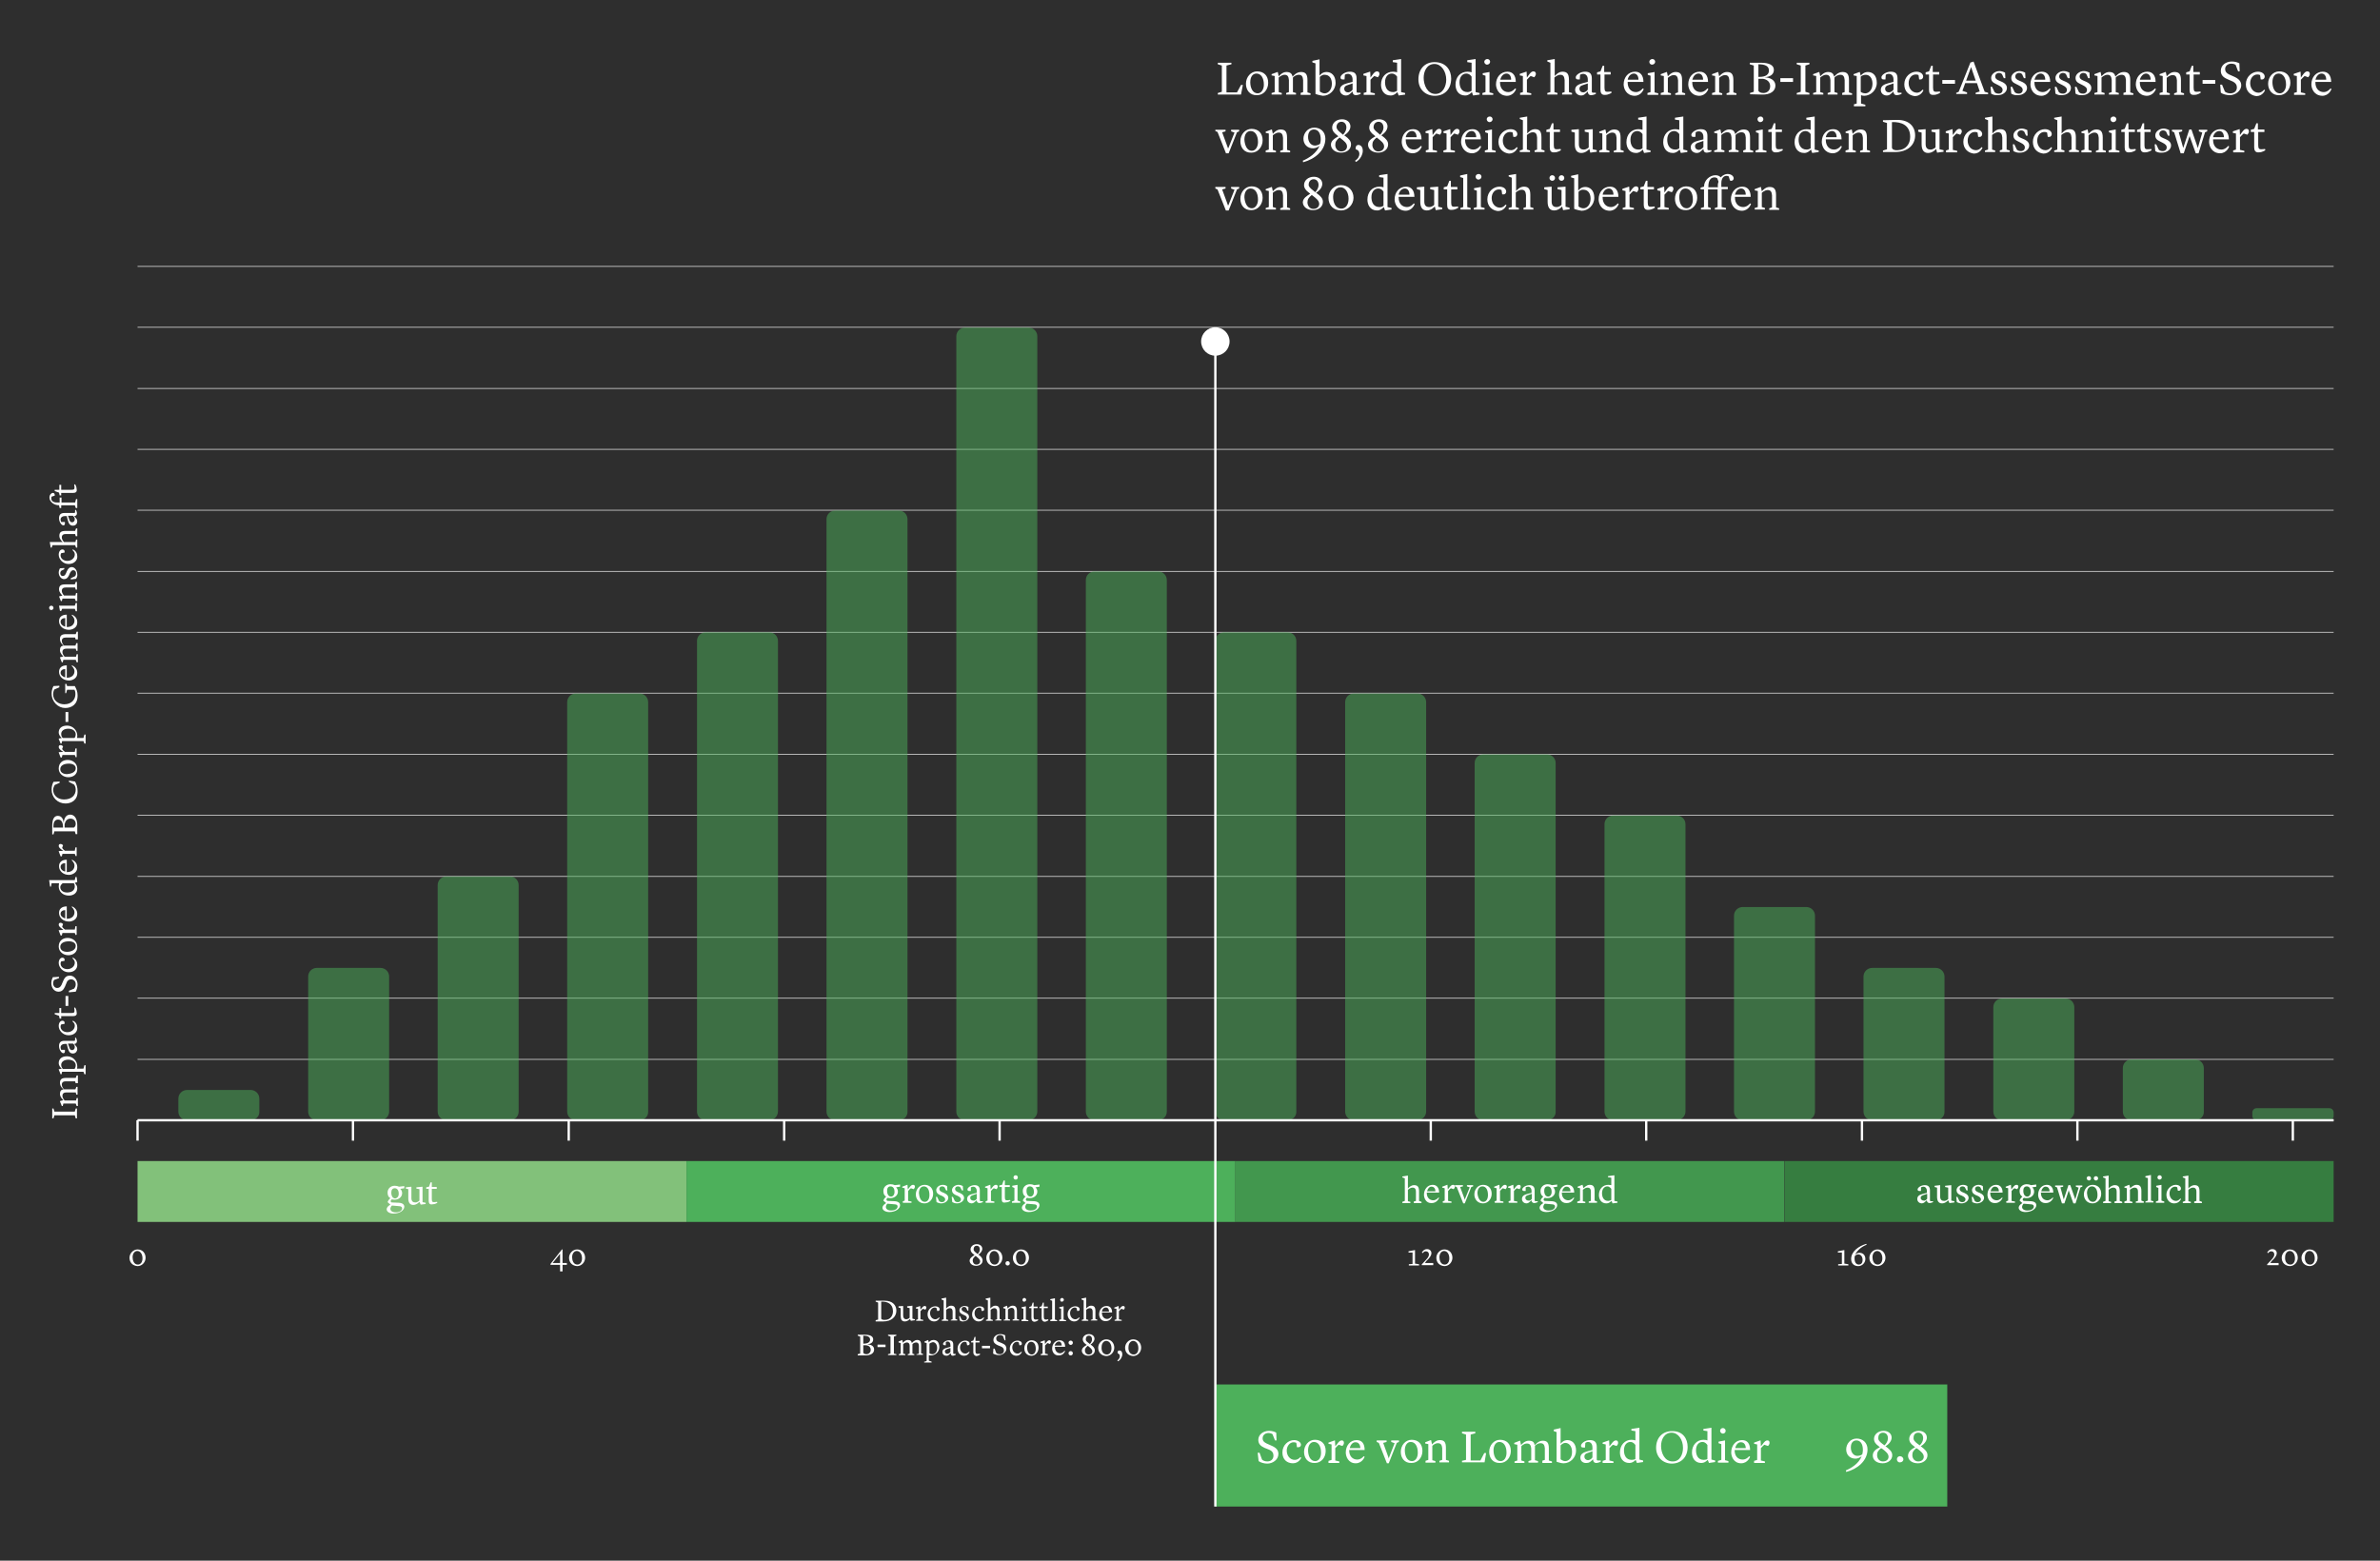 <svg xmlns="http://www.w3.org/2000/svg" xmlns:xlink="http://www.w3.org/1999/xlink" xml:space="preserve" enable-background="new 0 0 770 505" viewBox="0 0 770 505"><rect x="0" y="0" width="770" height="505" fill="#333333" stroke="none"/><style>.st2{fill:#4db05b}.st5{opacity:.8;fill:none;stroke:#fff;stroke-width:.25;stroke-miterlimit:10}.st6{opacity:.5;fill:#4db05b}.st7{fill:none;stroke:#fff;stroke-width:.75;stroke-miterlimit:10}.st8{fill:#fff}</style><g id="frame"><path fill="#1d1d1b" d="M0 0h770v505H0z" opacity=".2"/></g><g id="base"><path fill="#82c17a" d="M44.5 375.7h177.6v19.7H44.5z"/><path d="M222.1 375.7h177.6v19.7H222.1zM393.2 448H630v39.5H393.2z" class="st2"/><path fill="#42974e" d="M399.7 375.7h177.6v19.7H399.7z"/><path fill="#367d40" d="M577.4 375.7H755v19.7H577.4z"/></g><g id="grid_background"><path d="M44.5 86.2H755M44.5 105.9H755M44.5 125.7H755M44.5 145.4H755M44.5 165.1H755M44.5 184.9H755M44.5 204.6H755M44.5 224.3H755M44.5 244.1H755M44.5 263.8H755M44.5 283.6H755M44.5 303.3H755M44.5 323H755M44.5 342.8H755M44.5 362.5H755" class="st5"/></g><g id="graph"><path d="M332.8 362.5h-20.6c-1.6 0-2.8-1.3-2.8-2.8V108.8c0-1.6 1.3-2.8 2.8-2.8h20.6c1.6 0 2.8 1.3 2.8 2.8v250.9c0 1.5-1.3 2.8-2.8 2.8zM290.8 362.5h-20.6c-1.6 0-2.8-1.3-2.8-2.8V168c0-1.6 1.3-2.8 2.8-2.8h20.6c1.6 0 2.8 1.3 2.8 2.8v191.7c.1 1.5-1.2 2.8-2.8 2.8zM374.7 362.5h-20.6c-1.6 0-2.8-1.3-2.8-2.8v-172c0-1.6 1.3-2.8 2.8-2.8h20.6c1.6 0 2.8 1.3 2.8 2.8v172c0 1.5-1.2 2.8-2.8 2.8zM248.9 362.5h-20.6c-1.6 0-2.8-1.3-2.8-2.8V207.4c0-1.6 1.3-2.8 2.8-2.8h20.6c1.6 0 2.8 1.3 2.8 2.8v152.2c0 1.6-1.3 2.9-2.8 2.9zM416.6 362.5H396c-1.6 0-2.8-1.3-2.8-2.8V207.4c0-1.6 1.3-2.8 2.8-2.8h20.6c1.6 0 2.8 1.3 2.8 2.8v152.2c.1 1.6-1.2 2.9-2.8 2.9zM206.9 362.5h-20.6c-1.6 0-2.8-1.3-2.8-2.8V227.2c0-1.6 1.3-2.8 2.8-2.8h20.6c1.6 0 2.8 1.3 2.8 2.8v132.5c.1 1.5-1.2 2.8-2.8 2.8zM458.6 362.5H438c-1.6 0-2.8-1.3-2.8-2.8V227.2c0-1.6 1.3-2.8 2.8-2.8h20.6c1.6 0 2.8 1.3 2.8 2.8v132.5c0 1.5-1.3 2.8-2.8 2.8zM500.5 362.5h-20.6c-1.6 0-2.8-1.3-2.8-2.8V246.9c0-1.6 1.3-2.8 2.8-2.8h20.6c1.6 0 2.8 1.3 2.8 2.8v112.8c.1 1.5-1.2 2.8-2.8 2.8zM542.5 362.5h-20.6c-1.6 0-2.8-1.3-2.8-2.8v-93c0-1.6 1.3-2.8 2.8-2.8h20.6c1.6 0 2.8 1.3 2.8 2.8v93c0 1.5-1.3 2.8-2.8 2.8zM165 362.5h-20.6c-1.6 0-2.8-1.3-2.8-2.8v-73.3c0-1.6 1.3-2.8 2.8-2.8H165c1.6 0 2.8 1.3 2.8 2.8v73.3c0 1.5-1.2 2.8-2.8 2.8zM584.4 362.5h-20.6c-1.6 0-2.8-1.3-2.8-2.8v-63.4c0-1.6 1.3-2.8 2.8-2.8h20.6c1.6 0 2.8 1.3 2.8 2.8v63.4c0 1.5-1.2 2.8-2.8 2.8zM123.1 362.5h-20.6c-1.6 0-2.8-1.3-2.8-2.8V316c0-1.6 1.3-2.8 2.8-2.8h20.6c1.6 0 2.8 1.3 2.8 2.8v43.7c0 1.5-1.3 2.8-2.8 2.8zM626.3 362.5h-20.6c-1.6 0-2.8-1.3-2.8-2.8V316c0-1.6 1.3-2.8 2.8-2.8h20.6c1.6 0 2.8 1.3 2.8 2.8v43.7c.1 1.5-1.2 2.8-2.8 2.8zM668.3 362.5h-20.6c-1.6 0-2.8-1.3-2.8-2.8v-33.8c0-1.6 1.3-2.8 2.8-2.8h20.6c1.6 0 2.8 1.3 2.8 2.8v33.8c0 1.5-1.3 2.8-2.8 2.8zM710.2 362.5h-20.6c-1.6 0-2.8-1.3-2.8-2.8v-14.1c0-1.6 1.3-2.8 2.8-2.8h20.6c1.6 0 2.8 1.3 2.8 2.8v14.1c.1 1.5-1.2 2.8-2.8 2.8zM81.1 362.5H60.5c-1.6 0-2.8-1.3-2.8-2.8v-4.2c0-1.6 1.3-2.8 2.8-2.8h20.6c1.6 0 2.8 1.3 2.8 2.8v4.2c.1 1.5-1.2 2.8-2.8 2.8zM753.6 362.5h-23.5c-.8 0-1.4-.6-1.4-1.4V360c0-.8.6-1.4 1.4-1.4h23.5c.8 0 1.4.6 1.4 1.4v1.1c0 .8-.6 1.4-1.4 1.4z" class="st6"/></g><g id="grid_bottom"><path d="M44.5 369.1v-6.6M114.2 369.1v-6.6M184 369.1v-6.6M253.7 369.1v-6.6M323.4 369.1v-6.6M462.9 369.1v-6.6M532.6 369.1v-6.6M602.4 369.1v-6.6M672.1 369.1v-6.6M741.8 369.1v-6.6M44.5 362.5H755" class="st7"/></g><g id="selection"><path d="M393.2 487.5v-375" class="st7"/><circle cx="393.2" cy="110.5" r="4.6" class="st8"/></g><g id="content"><g><path d="m24.5 361.9-.3-1h-6.6l-.3 1h-.4v-3.2h.4l.3 1h6.6l.3-1h.4v3.2h-.4zM24.5 350.6l-.2-.7h-3c-.8 0-1.3.3-1.3 1.1 0 .7.5 1.3.7 1.5h3.7l.3-.8h.4v2.5h-.4l-.2-.7h-3c-.8 0-1.3.3-1.3 1.1s.7 1.5.7 1.5h3.7l.2-.8h.4v2.6h-.4l-.3-.8h-4l-.2.8H20l-.6-1.5v-.1l1.1-.3c-.2-.2-1.1-1-1.1-2s.4-1.4 1.2-1.5c-.2-.1-1.2-.9-1.2-2.1 0-1.1.5-1.6 2-1.6h3.1l.3-.8h.4v2.5h-.7zM27.3 347.6l-.3-.8h-6.9l-.2.8h-.3l-.6-1.5v-.1l1-.2c-.3-.2-1-.9-1-1.8 0-1.2.8-2.2 2.7-2.2 1.9 0 3.3 1.6 3.3 3.2 0 .3 0 .5-.1.8H27l.3-1.1h.4v2.9h-.4zm-7-1.7h3.8c.1-.1.4-.5.4-1.2 0-.9-.8-1.8-2.4-1.8-1.4 0-2.3.7-2.3 1.7 0 .6.3 1 .5 1.3zM23.6 340.9c-1 0-1.4-.7-1.7-1.9l-.3-1.2H21c-.9 0-1.4.5-1.4 1.1 0 .4.2.7.2.8H21v.5c0 .4-.2.6-.5.6-.6 0-1.4-1.1-1.4-2.3 0-1.2.6-1.7 1.7-1.7H24c.2 0 .3-.1.3-.4v-.6h.3s.3.7.3 1.1c0 .6-.4.9-.9.9.6.7 1 1 1 1.7 0 .5-.4 1.4-1.4 1.4zm0-3.2H22l.4 1.2c.2.6.4.9.9.9.6 0 .9-.5.9-1 0-.6-.4-1-.6-1.1zM22.2 335c-1.9 0-3.2-1.6-3.2-3 0-1 .5-1.7 1.2-1.7.3 0 .7.2.7.6v.4l-1.1.2s-.2.3-.2.7c0 1 .9 1.8 2.2 1.8 1.3 0 2.4-.9 2.4-2.1 0-.9-.8-1.4-.8-1.4l.2-.2s1.4.5 1.4 2.2c.1 1.3-.9 2.5-2.8 2.5zM23.7 328.8h-3.9v.8h-.5l-.2-.9-1.4-.5v-.4h1.5v-1.6h.6v1.6h3.3c1 0 1-.3 1-.8 0-.4-.1-.9-.1-.9l.3-.1s.5.7.5 1.6c.2.9-.4 1.2-1.1 1.2zM21.2 325.5v-3.2h.9v3.2h-.9zM22.3 321.1v-.5l1.7-.7c.2-.3.5-.7.5-1.4 0-.9-.6-1.6-1.5-1.6-.6 0-1.2.3-1.5 1.2l-.5 1.2c-.5 1.1-1.1 1.6-2.1 1.6-1.3 0-2.3-1.2-2.3-2.8 0-.8.3-1.5.5-1.9l2-.1v.4l-1.6.6c0 .1-.3.4-.3 1.1 0 .9.6 1.5 1.3 1.5.7 0 1.1-.4 1.4-1l.6-1.4c.5-1.2 1.2-1.6 2.1-1.6 1.5 0 2.5 1.5 2.5 2.9 0 .8-.3 1.7-.6 2.3l-2.2.2zM22.2 314.6c-1.9 0-3.2-1.6-3.2-3 0-1 .5-1.7 1.2-1.7.3 0 .7.2.7.6v.4l-1.1.2s-.2.3-.2.7c0 1 .9 1.8 2.2 1.8 1.3 0 2.4-.9 2.4-2.1 0-.9-.8-1.4-.8-1.4l.2-.2s1.4.5 1.4 2.2c.1 1.3-.9 2.5-2.8 2.5zM22.1 309.1c-1.7 0-3.1-1.2-3.1-2.8 0-1.7 1.1-2.8 2.9-2.8 1.7 0 3.1 1.2 3.1 2.8.1 1.8-1.3 2.8-2.9 2.8zm2.4-3c0-1-1-1.5-2.2-1.5-1.8 0-2.8.7-2.8 1.8 0 1 .9 1.6 2.2 1.6 1.3 0 2.8-.6 2.8-1.9zM24.5 302.7l-.3-.8h-4l-.2.8h-.4l-.6-1.6v-.1l1.5-.1-.5-.4c-.8-.6-1-.9-1-1.3s.2-.6.6-.6c.3 0 .6.2.8.4l-.3.9c.2.3.5.6.9.9h3.2l.2-1.1h.4v2.8h-.3zM22.3 298.2c-1.8 0-3.2-1.2-3.2-2.8 0-1.3.9-2.1 2.5-2.1v4h.1c1.5 0 2.4-.9 2.4-2.1 0-1-.9-1.7-.9-1.7l.1-.2s1.7.6 1.7 2.4c.1 1.9-1.7 2.5-2.7 2.5zm-1.2-1v-2.7c-.8 0-1.5.4-1.5 1.2 0 .7.7 1.3 1.5 1.5zM16.2 286.9l-.3-2.1h8.3l.2-1h.4l.2 1.6-.8.3c.4.5.8.9.8 1.7 0 1.7-1.4 2.4-2.7 2.4-2 0-3.3-1.3-3.3-3 0-.4.1-.8.1-1h-2.4l-.2 1.1h-.3zm7.7-1.1h-3.6s-.8.5-.8 1.3c0 .9.8 1.7 2.2 1.7 1.2 0 2.5-.5 2.5-2 0-.4-.1-.7-.3-1zM22.3 283.1c-1.8 0-3.2-1.2-3.2-2.8 0-1.3.9-2.1 2.5-2.1v4h.1c1.5 0 2.4-.9 2.4-2.1 0-1-.9-1.7-.9-1.7l.1-.2s1.7.6 1.7 2.4c.1 1.8-1.7 2.5-2.7 2.5zm-1.2-1.1v-2.7c-.8 0-1.5.4-1.5 1.2 0 .8.7 1.4 1.5 1.5zM24.5 277.1l-.3-.8h-4l-.2.8h-.4l-.6-1.6v-.1l1.5-.1-.5-.3c-.8-.6-1-.9-1-1.3s.2-.6.6-.6c.3 0 .6.2.8.4l-.3.9c.2.3.5.6.9.9h3.2l.2-1.1h.4v2.8h-.3zM24.5 270l-.3-1h-6.6l-.3 1h-.4v-2.8c0-2.1.6-3.2 1.8-3.2 1.3 0 1.8 1.1 1.9 2.3.1-1.4.7-2.7 2.1-2.7 1.4 0 2.3 1.3 2.3 3.4v2.9h-.5zm-4.1-2.2c0-1.1-.2-2.6-1.6-2.6-1.1 0-1.6.9-1.5 2.6h3.1zm.5 0h3c.3-.2.6-.6.6-1.2 0-.9-.6-1.7-1.7-1.7s-1.7.8-1.9 1.8v1.1zM21.2 260c-2.5 0-4.5-1.9-4.5-4.5 0-1.1.3-1.9.6-2.5l2-.1v.4l-1.6.7c-.2.4-.5.9-.5 1.6 0 1.7 1.4 3.1 3.5 3.1 2.5 0 3.8-1.4 3.8-3.2 0-.7-.3-1.3-.5-1.6l-1.7-.9v-.4l2 .3c.5 1 .8 1.9.8 3.1.1 2.9-2 4-3.9 4zM22.1 251.5c-1.7 0-3.1-1.2-3.1-2.8 0-1.7 1.1-2.8 2.9-2.8 1.7 0 3.1 1.2 3.1 2.8.1 1.9-1.3 2.8-2.9 2.8zm2.4-2.9c0-1-1-1.5-2.2-1.5-1.8 0-2.8.7-2.8 1.8 0 1 .9 1.6 2.2 1.6 1.3-.1 2.8-.6 2.8-1.9zM24.5 245.1l-.3-.8h-4l-.2.8h-.4l-.6-1.6v-.1l1.5-.1-.5-.3c-.8-.6-1-.9-1-1.3s.2-.6.6-.6c.3 0 .6.2.8.4l-.3.9c.2.3.5.6.9.9h3.2l.2-1.1h.4v2.8h-.3zM27.3 240.6l-.3-.8h-6.9l-.2.8h-.3l-.6-1.5v-.1l1-.2c-.3-.2-1-.9-1-1.8 0-1.2.8-2.2 2.7-2.2 1.9 0 3.3 1.6 3.3 3.2 0 .3 0 .5-.1.8H27l.3-1.1h.4v2.9h-.4zm-7-1.8h3.8c.1-.1.4-.5.4-1.2 0-.9-.8-1.8-2.4-1.8-1.4 0-2.3.7-2.3 1.7 0 .7.3 1.1.5 1.3zM21.2 233.6v-3.2h.9v3.2h-.9zM21.1 229.1c-2.3 0-4.4-2-4.4-4.7 0-1 .3-1.8.6-2.4l1.9-.1v.5l-1.6.7c-.2.3-.4.8-.4 1.6 0 2 1.7 3.2 3.6 3.2 2.4 0 3.6-1.6 3.6-3.3 0-.8-.2-1.2-.3-1.4h-2.4l-.3 1.1h-.3v-3h.4l.2.7h2.5l.2.4c.3.5.7 1.5.7 2.5.1 3-1.9 4.2-4 4.2zM22.3 220.2c-1.8 0-3.2-1.2-3.2-2.8 0-1.3.9-2.1 2.5-2.1v4h.1c1.5 0 2.4-.9 2.4-2.1 0-1-.9-1.7-.9-1.7l.1-.2s1.7.6 1.7 2.4c.1 1.9-1.7 2.5-2.7 2.5zm-1.2-1v-2.7c-.8 0-1.5.4-1.5 1.2 0 .7.7 1.3 1.5 1.5zM24.5 207l-.2-.7h-3c-.8 0-1.3.3-1.3 1.1 0 .7.5 1.3.7 1.5h3.7l.3-.8h.4v2.5h-.4l-.2-.7h-3c-.8 0-1.3.3-1.3 1.1s.7 1.5.7 1.5h3.7l.2-.8h.4v2.6h-.4l-.3-.8h-4l-.2.8H20l-.6-1.5v-.1l1.1-.3c-.2-.2-1.1-1-1.1-2s.4-1.4 1.2-1.5c-.2-.1-1.2-.9-1.2-2.1 0-1.1.5-1.6 2-1.6h3.1l.3-.8h.4v2.5h-.7zM22.3 203.8c-1.8 0-3.2-1.2-3.2-2.8 0-1.3.9-2.1 2.5-2.1v4h.1c1.5 0 2.4-.9 2.4-2.1 0-1-.9-1.7-.9-1.7l.1-.2s1.7.6 1.7 2.4c.1 1.9-1.7 2.5-2.7 2.5zm-1.2-1V200c-.8 0-1.5.4-1.5 1.2 0 .8.7 1.4 1.5 1.6zM16.6 197.4c-.4 0-.7-.3-.7-.7 0-.4.3-.7.7-.7.4 0 .7.3.7.7.1.3-.3.7-.7.7zm7.9.4-.3-.8h-4.1l-.3.7h-.4l-.3-1.7h5.1l.3-.9h.4v2.7h-.4zM24.5 194.5l-.3-.8h-4l-.2.8h-.3l-.6-1.5 1.1-.3c-.2-.2-1.1-1-1.1-2 0-1.1.5-1.6 2-1.6h3.1l.3-.8h.4v2.5h-.4l-.2-.7h-3c-.8 0-1.3.3-1.3 1.1s.7 1.5.7 1.5h3.7l.2-.8h.4v2.6h-.5zM24.6 187.3l-1.7.2v-.4l1.3-.6c.2-.2.4-.4.4-1s-.4-1-.9-1c-.4 0-.8.3-1.2 1.2l-.2.5c-.4.8-.8 1.2-1.6 1.2-.9 0-1.7-1-1.7-2.1 0-.4.1-.9.4-1.4l1.4-.1v.4l-1 .5c-.1.1-.3.4-.3.8 0 .6.4.9.8.9.5 0 .8-.3 1.1-1l.2-.5c.5-1.1 1-1.4 1.6-1.4 1 0 1.8 1.1 1.8 2.3.1.5-.1 1.1-.4 1.5zM22.2 182.5c-1.9 0-3.2-1.6-3.2-3 0-1 .5-1.7 1.2-1.7.3 0 .7.2.7.6v.4l-1.1.2s-.2.3-.2.7c0 1 .9 1.8 2.2 1.8 1.3 0 2.4-.9 2.4-2.1 0-.9-.8-1.4-.8-1.4l.2-.2s1.4.5 1.4 2.2c.1 1.2-.9 2.5-2.8 2.5zM24.5 173.5l-.2-.7h-3c-.8 0-1.3.3-1.3 1.1s.7 1.5.7 1.5h3.7l.2-.8h.4v2.6h-.4l-.3-.8H17l-.3.8h-.3l-.3-1.8h4.2c-.3-.2-1.1-1-1.1-2 0-1.1.5-1.6 2-1.6h3.1l.3-.8h.4v2.5h-.5zM23.6 170.1c-1 0-1.4-.7-1.7-1.9l-.3-1.2H21c-.9 0-1.4.5-1.4 1.1 0 .4.2.7.2.8H21v.5c0 .4-.2.6-.5.6-.6 0-1.4-1.1-1.4-2.3 0-1.2.6-1.7 1.7-1.7H24c.2 0 .3-.1.3-.4v-.6h.3s.3.7.3 1.1c0 .6-.4.9-.9.9.6.7 1 1 1 1.7 0 .6-.4 1.4-1.4 1.4zm0-3.2H22l.4 1.2c.2.6.4.9.9.9.6 0 .9-.5.9-1 0-.6-.4-.9-.6-1.1zM24.5 164.3l-.3-.8h-4.4v.9h-.5l-.2-.9c-1.7 0-3.1-1.2-3.1-2.5 0-.9.6-1.5 1.1-1.5.3 0 .6.2.6.6v.3l-1 .3s-.1.2-.1.6c0 .7.5 1.3 1.8 1.3h.9V161h.6v1.6h4.4l.3-1.1h.4v2.9h-.5z" class="st8"/><path d="M23.7 159.5h-3.9v.8h-.5l-.2-.9-1.4-.5v-.4h1.5v-1.6h.6v1.6h3.3c1 0 1-.3 1-.8 0-.4-.1-.9-.1-.9l.3-.1s.5.7.5 1.6c.2.9-.4 1.2-1.1 1.2z" class="st8"/></g><g><path d="m400.2 29.9 1.3-2.4h.6l-.6 3.1H394v-.5l1.3-.4v-8.5l-1.3-.4v-.5h4.4v.5l-1.6.4v8.7h3.4zM403.1 27.1c0-2.2 1.6-4 3.6-4 2.2 0 3.6 1.4 3.6 3.7 0 2.2-1.5 4-3.6 4-2.4.1-3.6-1.7-3.6-3.7zm3.8 3.1c1.2 0 2-1.3 2-2.8 0-2.3-1-3.6-2.4-3.6-1.3 0-2 1.2-2 2.8 0 1.7.7 3.6 2.4 3.6zM420.7 30.1l.9-.3v-3.9c-.1-1.1-.4-1.7-1.4-1.7-.9 0-1.7.6-1.9.9v4.7l1 .3v.5h-3.2v-.5l.9-.3v-3.9c-.1-1.1-.4-1.7-1.4-1.7-1 0-1.9.9-1.9.9v4.7l1 .3v.5h-3.3v-.5l1-.3v-5.2l-1-.2V24l1.9-.7h.1l.3 1.4c.3-.3 1.2-1.4 2.5-1.4s1.8.6 2 1.5c.2-.2 1.2-1.5 2.7-1.5 1.4 0 2.1.6 2.1 2.6v4l1 .3v.5h-3.2v-.6zM426.2 30.6l-.6-.2v-9.9l-1-.3v-.5l2.3-.5v5.3c.3-.4 1-1.2 2.3-1.2 1.4 0 2.9 1 2.9 3.5 0 2.4-2 4.2-4.1 4.2-.8-.1-1.4-.3-1.8-.4zm.8-5.7v4.7s.7.6 1.6.6c1.1 0 2.3-1.1 2.3-3.1 0-1.8-.9-2.9-2.3-2.9-.7-.1-1.3.4-1.6.7zM433.5 29.1c0-1.2.9-1.8 2.5-2.2l1.6-.4v-.8c0-1.2-.7-1.8-1.5-1.8-.5 0-.9.2-1 .3l-.1 1.5h-.6c-.5 0-.7-.2-.7-.7 0-.7 1.4-1.8 3-1.8s2.2.7 2.2 2.2v4.2c0 .3.1.4.5.4h.8v.4s-.9.4-1.5.4c-.8 0-1.1-.5-1.1-1.2-.9.8-1.2 1.3-2.2 1.3-.8 0-1.9-.6-1.9-1.8zm4.1-.1v-2l-1.5.5c-.7.2-1.2.5-1.2 1.2 0 .8.6 1.2 1.3 1.2.8-.1 1.2-.6 1.4-.9zM441.1 30.1l1-.3v-5.2l-1-.2v-.5l2.1-.7h.1l.1 1.9.5-.7c.7-1 1.1-1.3 1.6-1.3s.8.3.8.8c0 .4-.2.7-.5 1.1l-1.2-.4c-.3.3-.7.6-1.2 1.2v4.1l1.4.3v.5h-3.6v-.6zM450.6 19.5l2.7-.4v10.7l1.3.3v.5l-2.1.3-.4-1.1c-.6.6-1.2 1.1-2.2 1.1-2.2 0-3.1-1.8-3.1-3.5 0-2.5 1.6-4.2 3.9-4.2.6 0 1 .1 1.3.2v-3.1l-1.4-.2v-.6zm1.4 9.9v-4.6s-.6-1-1.7-1c-1.2 0-2.2 1-2.2 2.8 0 1.5.6 3.2 2.6 3.2.5 0 .9-.2 1.3-.4zM469.5 25.4c0 3.5-2.2 5.6-5.3 5.6-3 0-5.3-2.1-5.3-5.3 0-3.5 2.2-5.6 5.2-5.6 3.8 0 5.4 2.7 5.4 5.3zm-1.6.4c0-2.7-1.6-5.1-3.8-5.1-2.5 0-3.5 2.4-3.5 4.5 0 2.3 1.2 5.2 3.8 5.2 2.4 0 3.5-2.5 3.5-4.6zM474.7 19.5l2.7-.4v10.7l1.3.3v.5l-2.1.3-.4-1.1c-.6.6-1.2 1.1-2.2 1.1-2.2 0-3.1-1.8-3.1-3.5 0-2.5 1.6-4.2 3.9-4.2.6 0 1 .1 1.3.2v-3.1l-1.4-.2v-.6zm1.4 9.9v-4.6s-.6-1-1.7-1c-1.2 0-2.2 1-2.2 2.8 0 1.5.6 3.2 2.6 3.2.5 0 .9-.2 1.3-.4zM479.6 30.1l1-.3v-5.3l-.9-.3v-.5l2.2-.4v6.6l1.2.3v.5h-3.5v-.6zm.6-10.1c0-.5.5-.9 1-.9s.9.4.9.9-.5.9-.9.9c-.5.1-1-.4-1-.9zM484 27.3c0-2.3 1.5-4.1 3.7-4.1 1.7 0 2.7 1.2 2.7 3.3h-5.1v.2c0 1.9 1.1 3.1 2.7 3.1 1.3 0 2.2-1.2 2.2-1.2l.3.2s-.7 2.2-3 2.2c-2.7-.1-3.5-2.4-3.5-3.7zm1.4-1.5h3.5c0-1.1-.5-2-1.5-2s-1.8.9-2 2zM491.7 30.1l1-.3v-5.2l-1-.2v-.5l2.1-.7h.1l.1 1.9.5-.7c.7-1 1.1-1.3 1.6-1.3s.8.3.8.8c0 .4-.2.7-.5 1.1l-1.2-.4c-.3.3-.7.6-1.2 1.2v4.1l1.4.3v.5h-3.6v-.6zM505.3 30.1l.9-.3v-3.9c-.1-1.1-.4-1.7-1.4-1.7-1 0-1.9.9-1.9.9v4.7l1 .3v.5h-3.3v-.5l1-.3v-9.5l-1-.4v-.4l2.4-.4v5.5c.3-.3 1.2-1.4 2.5-1.4 1.4 0 2.1.6 2.1 2.6v4l1 .3v.5h-3.2v-.5zM509.6 29.1c0-1.2.9-1.8 2.5-2.2l1.6-.4v-.8c0-1.2-.7-1.8-1.5-1.8-.5 0-.9.2-1 .3l-.1 1.5h-.6c-.5 0-.7-.2-.7-.7 0-.7 1.4-1.8 3-1.8s2.2.7 2.2 2.2v4.2c0 .3.1.4.5.4h.8v.4s-.9.4-1.5.4c-.8 0-1.1-.5-1.1-1.2-.9.8-1.2 1.3-2.2 1.3-.8 0-1.9-.6-1.9-1.8zm4.1-.1v-2l-1.5.5c-.7.2-1.2.5-1.2 1.2 0 .8.6 1.2 1.3 1.2.8-.1 1.2-.6 1.4-.9zM517.8 29.1v-5h-1.1v-.7l1.1-.3.7-1.8h.5v2h2.1v.8h-2v4.3c0 1.2.4 1.3 1 1.3.5 0 1.2-.1 1.2-.1l.1.4s-.9.7-2.1.7c-1.1.1-1.5-.6-1.5-1.6zM525.3 27.3c0-2.3 1.5-4.1 3.7-4.1 1.7 0 2.7 1.2 2.7 3.3h-5.1v.2c0 1.9 1.1 3.1 2.7 3.1 1.3 0 2.2-1.2 2.2-1.2l.3.2s-.7 2.2-3 2.2c-2.7-.1-3.5-2.4-3.5-3.7zm1.3-1.5h3.5c0-1.1-.5-2-1.5-2s-1.8.9-2 2zM533 30.1l1-.3v-5.3l-.9-.3v-.5l2.2-.4v6.6l1.2.3v.5H533v-.6zm.6-10.1c0-.5.5-.9 1-.9s.9.4.9.9-.5.9-.9.9c-.6.1-1-.4-1-.9zM537.3 30.1l1-.3v-5.2l-1-.2V24l1.9-.7h.1l.3 1.4c.3-.3 1.2-1.4 2.5-1.4 1.4 0 2.1.6 2.1 2.6v4l1 .3v.5H542v-.5l.9-.3V26c-.1-1.1-.4-1.7-1.4-1.7-1 0-1.9.9-1.9.9v4.7l1 .3v.5h-3.3v-.6zM546.2 27.3c0-2.3 1.5-4.1 3.7-4.1 1.7 0 2.7 1.2 2.7 3.3h-5.1v.2c0 1.9 1.1 3.1 2.7 3.1 1.3 0 2.2-1.2 2.2-1.2l.3.2s-.7 2.2-3 2.2c-2.7-.1-3.5-2.4-3.5-3.7zm1.3-1.5h3.5c0-1.1-.5-2-1.5-2s-1.7.9-2 2zM553.9 30.1l1-.3v-5.2l-1-.2V24l1.9-.7h.1l.3 1.4c.3-.3 1.2-1.4 2.5-1.4 1.4 0 2.1.6 2.1 2.6v4l1 .3v.5h-3.2v-.5l.9-.3V26c-.1-1.1-.4-1.7-1.4-1.7-1 0-1.9.9-1.9.9v4.7l1 .3v.5h-3.3v-.6zM566.1 30.1l1.3-.4v-8.5l-1.3-.4v-.5h3.6c2.7 0 4.2.8 4.2 2.3 0 1.6-1.4 2.3-3 2.4 1.8.1 3.5.9 3.5 2.7 0 1.8-1.7 3-4.4 2.9l-3.8-.1v-.4zm2.8-5.2c1.4 0 3.4-.2 3.4-2.1 0-1.4-1.2-2-3.4-2v4.1zm0 .6v3.9c.2.4.8.7 1.6.7 1.1 0 2.2-.7 2.2-2.2 0-1.4-1-2.2-2.3-2.4h-1.5zM576 25.3h4.1v1.2H576v-1.2zM581.3 30.1l1.3-.4v-8.5l-1.3-.4v-.5h4.1v.5l-1.3.4v8.5l1.3.4v.5h-4.1v-.5zM595.9 30.1l.9-.3v-3.9c-.1-1.1-.4-1.7-1.4-1.7-.9 0-1.7.6-1.9.9v4.7l1 .3v.5h-3.2v-.5l.9-.3v-3.9c-.1-1.1-.4-1.7-1.4-1.7-1 0-1.9.9-1.9.9v4.7l1 .3v.5h-3.3v-.5l1-.3v-5.2l-1-.2V24l1.9-.7h.1l.3 1.4c.3-.3 1.2-1.4 2.5-1.4s1.8.6 2 1.5c.2-.2 1.2-1.5 2.7-1.5 1.4 0 2.1.6 2.1 2.6v4l1 .3v.5H596v-.6zM599.7 33.8l1-.3v-8.9l-1-.2V24l1.9-.7h.1l.3 1.2c.3-.4 1.1-1.2 2.3-1.2 1.5 0 2.9 1 2.9 3.5 0 2.4-2 4.2-4.1 4.2-.4 0-.7-.1-1-.2v2.7l1.4.4v.5h-3.7v-.6zm2.3-9v4.9c.1.1.6.5 1.5.5 1.1 0 2.3-1.1 2.3-3.1 0-1.8-.9-2.9-2.2-2.9-.7 0-1.3.3-1.6.6zM608.5 29.1c0-1.2.9-1.8 2.5-2.2l1.6-.4v-.8c0-1.2-.7-1.8-1.5-1.8-.5 0-.9.2-1 .3l-.1 1.5h-.6c-.5 0-.7-.2-.7-.7 0-.7 1.4-1.8 3-1.8s2.2.7 2.2 2.2v4.2c0 .3.1.4.5.4h.8v.4s-.9.4-1.5.4c-.8 0-1.1-.5-1.1-1.2-.9.8-1.2 1.3-2.2 1.3-.9 0-1.9-.6-1.9-1.8zm4.1-.1v-2l-1.5.5c-.7.2-1.2.5-1.2 1.2 0 .8.6 1.2 1.3 1.2.7-.1 1.2-.6 1.4-.9zM616.1 27.3c0-2.5 2-4.1 3.9-4.1 1.3 0 2.2.7 2.2 1.6 0 .4-.3.9-.8.9h-.5l-.2-1.4s-.3-.2-.9-.2c-1.3 0-2.3 1.2-2.3 2.8 0 1.7 1.1 3.1 2.7 3.1 1.1 0 1.8-1 1.8-1l.3.2s-.7 1.9-2.8 1.9c-1.9-.2-3.4-1.5-3.4-3.8zM624.1 29.1v-5H623v-.7l1.1-.3.7-1.8h.5v2h2.1v.8h-2v4.3c0 1.2.4 1.3 1 1.3.5 0 1.2-.1 1.2-.1l.1.4s-.9.7-2.1.7c-1.2.1-1.5-.6-1.5-1.6zM628.4 25.9h4.1v1.2h-4.1v-1.2zM632.8 30.1l.9-.4 3.8-9.5.5-.1.5-.2 3.6 9.8 1.1.3v.5h-4V30l1.3-.4-.9-2.7h-3.8l-.9 2.5 1.5.5v.5h-3.5v-.3zm3.3-4h3.1l-1.5-4.4-1.6 4.4zM644.2 30.3l-.2-2.2h.5l.8 1.7c.2.2.6.5 1.3.5.8 0 1.3-.5 1.3-1.2 0-.6-.3-1-1.5-1.6l-.6-.3c-1.1-.5-1.6-1-1.6-2 0-1.2 1.3-2.2 2.7-2.2.6 0 1.2.2 1.8.5l.1 1.8h-.5l-.6-1.3c-.2-.2-.5-.4-1-.4-.7 0-1.2.5-1.2 1.1 0 .6.3 1 1.3 1.4l.7.3c1.4.6 1.8 1.3 1.8 2.1 0 1.3-1.4 2.3-2.9 2.3-1 .1-1.7-.2-2.2-.5zM650.7 30.3l-.2-2.2h.5l.8 1.7c.2.2.6.5 1.3.5.8 0 1.3-.5 1.3-1.2 0-.6-.3-1-1.5-1.6l-.6-.3c-1.1-.5-1.6-1-1.6-2 0-1.2 1.3-2.2 2.7-2.2.6 0 1.2.2 1.8.5l.1 1.8h-.5l-.6-1.3c-.2-.2-.5-.4-1-.4-.7 0-1.2.5-1.2 1.1 0 .6.3 1 1.3 1.4l.7.3c1.4.6 1.8 1.3 1.8 2.1 0 1.3-1.4 2.3-2.9 2.3-1 .1-1.7-.2-2.2-.5zM656.9 27.3c0-2.3 1.5-4.1 3.7-4.1 1.7 0 2.7 1.2 2.7 3.3h-5.1v.2c0 1.9 1.1 3.1 2.7 3.1 1.3 0 2.2-1.2 2.2-1.2l.3.2s-.7 2.2-3 2.2c-2.7-.1-3.5-2.4-3.5-3.7zm1.3-1.5h3.5c0-1.1-.5-2-1.5-2s-1.7.9-2 2zM665 30.3l-.2-2.2h.5l.8 1.7c.2.2.6.5 1.3.5.8 0 1.3-.5 1.3-1.2 0-.6-.3-1-1.5-1.6l-.6-.3c-1.1-.5-1.6-1-1.6-2 0-1.2 1.3-2.2 2.7-2.2.6 0 1.2.2 1.8.5l.1 1.8h-.6l-.6-1.3c-.2-.2-.5-.4-1-.4-.7 0-1.2.5-1.2 1.1 0 .6.3 1 1.3 1.4l.7.3c1.4.6 1.8 1.3 1.8 2.1 0 1.3-1.4 2.3-2.9 2.3-.9.1-1.6-.2-2.1-.5zM671.5 30.3l-.2-2.2h.5l.8 1.7c.2.2.6.5 1.3.5.8 0 1.3-.5 1.3-1.2 0-.6-.3-1-1.5-1.6l-.6-.3c-1.1-.5-1.6-1-1.6-2 0-1.2 1.3-2.2 2.7-2.2.6 0 1.2.2 1.8.5l.1 1.8h-.5L675 24c-.2-.2-.5-.4-1-.4-.7 0-1.2.5-1.2 1.1 0 .6.3 1 1.3 1.4l.7.3c1.4.6 1.8 1.3 1.8 2.1 0 1.3-1.4 2.3-2.9 2.3-1 .1-1.7-.2-2.2-.5zM686.9 30.1l.9-.3v-3.9c-.1-1.1-.4-1.7-1.4-1.7-.9 0-1.7.6-1.9.9v4.7l1 .3v.5h-3.2v-.5l.9-.3v-3.9c-.1-1.1-.4-1.7-1.4-1.7-1 0-1.9.9-1.9.9v4.7l1 .3v.5h-3.3v-.5l1-.3v-5.2l-1-.2V24l1.9-.7h.1l.3 1.4c.3-.3 1.2-1.4 2.5-1.4s1.8.6 2 1.5c.2-.2 1.2-1.5 2.7-1.5 1.4 0 2.1.6 2.1 2.6v4l1 .3v.5H687v-.6zM691 27.3c0-2.3 1.5-4.1 3.7-4.1 1.7 0 2.7 1.2 2.7 3.3h-5.1v.2c0 1.9 1.1 3.1 2.7 3.1 1.3 0 2.2-1.2 2.2-1.2l.3.2s-.7 2.2-3 2.2c-2.7-.1-3.5-2.4-3.5-3.7zm1.3-1.5h3.5c0-1.1-.5-2-1.5-2-.9 0-1.7.9-2 2zM698.7 30.1l1-.3v-5.2l-1-.2V24l1.9-.7h.1l.3 1.4c.3-.3 1.2-1.4 2.5-1.4 1.4 0 2.1.6 2.1 2.6v4l1 .3v.5h-3.2v-.5l.9-.3V26c-.1-1.1-.4-1.7-1.4-1.7-1 0-1.9.9-1.9.9v4.7l1 .3v.5h-3.3v-.6zM708.4 29.1v-5h-1.1v-.7l1.1-.3.7-1.8h.5v2h2.1v.8h-2v4.3c0 1.2.4 1.3 1 1.3.5 0 1.2-.1 1.2-.1l.1.4s-.9.7-2.1.7c-1.2.1-1.5-.6-1.5-1.6zM712.6 25.9h4.1v1.2h-4.1v-1.2zM718.3 27.4h.6l.9 2.2c.3.3.9.6 1.8.6 1.2 0 2.1-.7 2.1-1.9 0-.8-.4-1.5-1.5-2l-1.6-.7c-1.4-.6-2.1-1.4-2.1-2.7 0-1.7 1.5-3 3.6-3 1 0 1.9.3 2.4.6l.1 2.6h-.5l-.8-2.1c-.1-.1-.6-.4-1.4-.4-1.2 0-2 .8-2 1.7 0 .9.5 1.4 1.3 1.8l1.8.8c1.5.7 2.1 1.6 2.1 2.7 0 1.9-2 3.2-3.7 3.2-1 0-2.2-.3-2.9-.8l-.2-2.6zM726.6 27.3c0-2.5 2-4.1 3.9-4.1 1.3 0 2.2.7 2.2 1.6 0 .4-.3.9-.8.9h-.5l-.2-1.4s-.3-.2-.9-.2c-1.3 0-2.3 1.2-2.3 2.8 0 1.7 1.1 3.1 2.7 3.1 1.1 0 1.8-1 1.8-1l.3.2s-.7 1.9-2.8 1.9c-1.8-.2-3.4-1.5-3.4-3.8zM733.8 27.1c0-2.2 1.6-4 3.6-4 2.2 0 3.6 1.4 3.6 3.7 0 2.2-1.6 4-3.6 4-2.3.1-3.6-1.7-3.6-3.7zm3.8 3.1c1.2 0 2-1.3 2-2.8 0-2.3-1-3.6-2.4-3.6-1.3 0-2 1.2-2 2.8 0 1.7.7 3.6 2.4 3.6zM742.1 30.1l1-.3v-5.2l-1-.2v-.5l2.1-.7h.1l.1 1.9.5-.7c.7-1 1.1-1.3 1.6-1.3s.8.3.8.8c0 .4-.2.7-.5 1.1l-1.2-.4c-.3.3-.7.6-1.2 1.2v4.1l1.4.3v.5h-3.6v-.6zM747.8 27.3c0-2.3 1.5-4.1 3.7-4.1 1.7 0 2.7 1.2 2.7 3.3h-5.1v.2c0 1.9 1.1 3.1 2.7 3.1 1.3 0 2.2-1.2 2.2-1.2l.3.2s-.7 2.2-3 2.2c-2.7-.1-3.5-2.4-3.5-3.7zm1.3-1.5h3.5c0-1.1-.5-2-1.5-2s-1.7.9-2 2zM396.6 49.5l-2.7-6.8-.7-.3V42h3.3v.5l-1.1.3 1.8 4.9c.1.2.1.4.1.4s.1-.3.2-.4l1.9-4.8-1.1-.4V42h2.6v.5l-.7.3-2.7 6.8h-.9zM401.3 45.7c0-2.2 1.6-4 3.6-4 2.2 0 3.6 1.4 3.6 3.7 0 2.2-1.6 4-3.6 4-2.4.1-3.6-1.7-3.6-3.7zm3.7 3.1c1.2 0 2-1.3 2-2.8 0-2.3-1-3.6-2.4-3.6-1.3 0-2 1.2-2 2.8.1 1.7.8 3.6 2.4 3.6zM409.5 48.7l1-.3v-5.2l-1-.2v-.4l1.9-.7h.1l.3 1.4c.3-.3 1.2-1.4 2.5-1.4 1.4 0 2.1.6 2.1 2.6v4l1 .3v.5h-3.2v-.5l.9-.3v-3.9c-.1-1.1-.4-1.7-1.4-1.7-1 0-1.9.9-1.9.9v4.7l1 .3v.5h-3.3v-.6zM426.9 47.2c-.6.5-1.4.8-2.1.8-1.8 0-3.1-1.3-3.1-3.1 0-1.7 1.3-3.6 3.5-3.6 2 0 3.6 1.3 3.6 3.6 0 3.8-3.4 6.6-7.2 7.6l-.1-.5c1.9-.8 4.4-2.4 5.4-4.8zm.2-.7c.1-.4.2-.9.2-1.4 0-2.1-.9-3.2-2.2-3.2-1 0-1.9.7-1.9 2.4s1 2.8 2.2 2.8c.5 0 1.3-.2 1.7-.6zM433 44.1l-.6-.5c-.7-.5-1.4-1.3-1.4-2.3 0-1.5 1.3-2.7 3.2-2.7 1.6 0 2.7 1 2.7 2.3 0 1.3-1.1 2.3-2 2.9l.3.2c1.1.8 1.9 1.6 1.9 2.7 0 1.7-1.5 2.7-3.2 2.7-1.9 0-3.3-1.1-3.3-2.6 0-1.3 1.2-2 2.4-2.7zm.4.4c-1 .8-1.4 1.4-1.4 2.4 0 .9.6 2.1 1.9 2.1 1.3 0 1.9-.8 1.9-1.6 0-1.1-1-1.8-2-2.6l-.4-.3zm.4-1.5.7.6c.6-.6 1.1-1.5 1.1-2.3 0-1.2-.7-1.9-1.6-1.9-.9 0-1.6.7-1.6 1.7 0 .6.5 1.2 1.4 1.9zM439.8 49.8c0-.8-.4-1.3-1.2-1.5-.1-.6.1-1.4.9-1.4.7 0 1.4.6 1.4 1.9s-.9 2.9-2.2 3.6c0 0-.3-.3-.3-.4 1-.6 1.4-1.5 1.4-2.2zM445 44.1l-.6-.5c-.7-.5-1.4-1.3-1.4-2.3 0-1.5 1.3-2.7 3.2-2.7 1.6 0 2.7 1 2.7 2.3 0 1.3-1.1 2.3-2 2.9l.3.2c1.1.8 1.9 1.6 1.9 2.7 0 1.7-1.5 2.7-3.2 2.7-1.9 0-3.3-1.1-3.3-2.6 0-1.3 1.2-2 2.4-2.7zm.4.4c-1 .8-1.4 1.4-1.4 2.4 0 .9.6 2.1 1.9 2.1 1.3 0 1.9-.8 1.9-1.6 0-1.1-1-1.8-2-2.6l-.4-.3zm.4-1.5.7.6c.6-.6 1.1-1.5 1.1-2.3 0-1.2-.7-1.9-1.6-1.9-.9 0-1.6.7-1.6 1.7-.1.6.5 1.2 1.4 1.9zM453.5 45.9c0-2.3 1.5-4.1 3.7-4.1 1.7 0 2.7 1.2 2.7 3.3h-5.1v.2c0 1.9 1.1 3.1 2.7 3.1 1.3 0 2.2-1.2 2.2-1.2l.3.2s-.7 2.2-3 2.2c-2.7-.1-3.5-2.4-3.5-3.7zm1.3-1.5h3.5c0-1.1-.5-2-1.5-2s-1.8.9-2 2zM461.2 48.7l1-.3v-5.2l-1-.2v-.5l2.1-.7h.1l.1 1.9.5-.7c.7-1 1.1-1.3 1.6-1.3s.8.3.8.8c0 .4-.2.7-.5 1.1l-1.2-.4c-.3.3-.7.6-1.2 1.2v4.1l1.4.3v.5h-3.6v-.6zM467 48.7l1-.3v-5.2l-1-.2v-.5l2.1-.7h.1l.1 1.9.5-.7c.7-1 1.1-1.3 1.6-1.3s.8.3.8.8c0 .4-.2.7-.5 1.1l-1.2-.4c-.3.3-.7.6-1.2 1.2v4.1l1.4.3v.5H467v-.6zM472.7 45.9c0-2.3 1.5-4.1 3.7-4.1 1.7 0 2.7 1.2 2.7 3.3H474v.2c0 1.9 1.1 3.1 2.7 3.1 1.3 0 2.2-1.2 2.2-1.2l.3.2s-.7 2.2-3 2.2c-2.6-.1-3.5-2.4-3.5-3.7zm1.4-1.5h3.5c0-1.1-.5-2-1.5-2s-1.8.9-2 2zM480.4 48.7l1-.3v-5.3l-.9-.3v-.5l2.2-.4v6.6l1.2.3v.5h-3.5v-.6zm.6-10.1c0-.5.4-.9 1-.9.5 0 .9.4.9.9s-.5.9-.9.9c-.5.1-1-.4-1-.9zM484.8 45.9c0-2.5 2-4.1 3.9-4.1 1.3 0 2.2.7 2.2 1.6 0 .4-.3.9-.8.9h-.5l-.2-1.4s-.3-.2-.9-.2c-1.3 0-2.3 1.2-2.3 2.8 0 1.7 1.1 3.1 2.7 3.1 1.1 0 1.8-1 1.8-1l.3.2s-.7 1.9-2.8 1.9c-1.8-.2-3.4-1.5-3.4-3.8zM496.4 48.7l.9-.3v-3.9c-.1-1.1-.4-1.7-1.4-1.7-1 0-1.9.9-1.9.9v4.7l1 .3v.5h-3.3v-.5l1-.3v-9.5l-1-.4v-.4l2.4-.4v5.5c.3-.3 1.2-1.4 2.5-1.4 1.4 0 2.1.6 2.1 2.6v4l1 .3v.5h-3.2v-.5zM501.4 47.7v-5h-1.1V42l1.1-.3.7-1.8h.5v2h2.1v.8h-2V47c0 1.2.4 1.3 1 1.3.5 0 1.2-.1 1.2-.1l.1.4s-.9.7-2.1.7c-1.2.1-1.5-.6-1.5-1.6zM514.2 48.2c-.1.1-1.1 1.3-2.6 1.3-1.4 0-2.1-1-2.1-2.8v-3.8l-1.1-.3V42l2.4-.2v4.8c0 1.3.6 1.8 1.6 1.8.9 0 1.6-.7 1.6-.7v-4.8l-1.3-.3V42l2.6-.2v6.5l1.3.3v.5l-2.1.3-.3-1.2zM517.4 48.7l1-.3v-5.2l-1-.2v-.4l1.9-.7h.1l.3 1.4c.3-.3 1.2-1.4 2.5-1.4 1.4 0 2.1.6 2.1 2.6v4l1 .3v.5h-3.2v-.5l.9-.3v-3.9c-.1-1.1-.4-1.7-1.4-1.7-1 0-1.9.9-1.9.9v4.7l1 .3v.5h-3.3v-.6zM530 38.1l2.7-.4v10.7l1.3.3v.5l-2.1.3-.4-1.1c-.6.6-1.2 1.1-2.2 1.1-2.2 0-3.1-1.8-3.1-3.5 0-2.5 1.6-4.2 3.9-4.2.6 0 1 .1 1.3.2v-3.1l-1.4-.2v-.6zm1.4 9.9v-4.6s-.6-1-1.7-1c-1.2 0-2.2 1-2.2 2.8 0 1.5.6 3.2 2.6 3.2.6 0 1-.2 1.3-.4zM541.9 38.1l2.7-.4v10.7l1.3.3v.5l-2.1.3-.4-1.1c-.6.6-1.2 1.1-2.2 1.1-2.2 0-3.1-1.8-3.1-3.5 0-2.5 1.6-4.2 3.9-4.2.6 0 1 .1 1.3.2v-3.1l-1.4-.2v-.6zm1.4 9.9v-4.6s-.6-1-1.7-1c-1.2 0-2.2 1-2.2 2.8 0 1.5.6 3.2 2.6 3.2.6 0 1-.2 1.3-.4zM547 47.7c0-1.2.9-1.8 2.5-2.2l1.6-.4v-.8c0-1.2-.7-1.8-1.5-1.8-.5 0-.9.2-1 .3l-.1 1.5h-.6c-.5 0-.7-.2-.7-.7 0-.7 1.4-1.8 3-1.8s2.2.7 2.2 2.2v4.2c0 .3.1.4.5.4h.8v.4s-.9.4-1.5.4c-.8 0-1.1-.5-1.1-1.2-.9.8-1.2 1.3-2.2 1.3-.8 0-1.9-.6-1.9-1.8zm4.1-.1v-2l-1.5.5c-.7.2-1.2.5-1.2 1.2 0 .8.6 1.2 1.3 1.2.7-.1 1.2-.6 1.4-.9zM563.9 48.7l.9-.3v-3.9c-.1-1.1-.4-1.7-1.4-1.7-.9 0-1.7.6-1.9.9v4.7l1 .3v.5h-3.2v-.5l.9-.3v-3.9c-.1-1.1-.4-1.7-1.4-1.7-1 0-1.9.9-1.9.9v4.7l1 .3v.5h-3.3v-.5l1-.3v-5.2l-1-.2v-.4l1.9-.7h.1l.3 1.4c.3-.3 1.2-1.4 2.5-1.4s1.8.6 2 1.5c.2-.2 1.2-1.5 2.7-1.5 1.4 0 2.1.6 2.1 2.6v4l1 .3v.5H564v-.6zM568 48.7l1-.3v-5.3l-.9-.3v-.5l2.2-.4v6.6l1.2.3v.5H568v-.6zm.6-10.1c0-.5.4-.9 1-.9.5 0 .9.4.9.9s-.5.9-.9.9c-.5.1-1-.4-1-.9zM573.2 47.7v-5h-1.1V42l1.1-.3.7-1.8h.5v2h2.1v.8h-2V47c0 1.2.4 1.3 1 1.3.5 0 1.2-.1 1.2-.1l.1.4s-.9.7-2.1.7c-1.2.1-1.6-.6-1.5-1.6zM584.4 38.1l2.7-.4v10.7l1.3.3v.5l-2.1.3-.4-1.1c-.6.6-1.2 1.1-2.2 1.1-2.2 0-3.1-1.8-3.1-3.5 0-2.5 1.6-4.2 3.9-4.2.6 0 1 .1 1.3.2v-3.1l-1.4-.2v-.6zm1.4 9.9v-4.6s-.6-1-1.7-1c-1.2 0-2.2 1-2.2 2.8 0 1.5.6 3.2 2.6 3.2.5 0 1-.2 1.3-.4zM589.4 45.9c0-2.3 1.5-4.1 3.7-4.1 1.7 0 2.7 1.2 2.7 3.3h-5.1v.2c0 1.9 1.1 3.1 2.7 3.1 1.3 0 2.2-1.2 2.2-1.2l.3.2s-.7 2.2-3 2.2c-2.7-.1-3.5-2.4-3.5-3.7zm1.3-1.5h3.5c0-1.1-.5-2-1.5-2s-1.8.9-2 2zM597.1 48.7l1-.3v-5.2l-1-.2v-.4l1.9-.7h.1l.3 1.4c.3-.3 1.2-1.4 2.5-1.4 1.4 0 2.1.6 2.1 2.6v4l1 .3v.5h-3.2v-.5l.9-.3v-3.9c-.1-1.1-.4-1.7-1.4-1.7-1 0-1.9.9-1.9.9v4.7l1 .3v.5h-3.3v-.6zM609.2 48.7l1.3-.4v-8.5l-1.3-.4v-.5l4.7-.1c3.7 0 5.7 2.1 5.7 5 0 3.1-2.4 5.4-6.5 5.4h-3.9v-.5zm2.9-.9c.1.7 1.2.9 1.9.8 2.6-.1 4-2 4-4.3 0-3.8-2.8-4.9-5.9-4.8v8.3zM626.4 48.2c-.1.1-1.1 1.3-2.6 1.3-1.4 0-2.1-1-2.1-2.8v-3.8l-1.1-.3V42l2.4-.2v4.8c0 1.3.6 1.8 1.6 1.8.9 0 1.6-.7 1.6-.7v-4.8l-1.3-.3V42l2.6-.2v6.5l1.3.3v.5l-2.1.3-.3-1.2zM629.5 48.7l1-.3v-5.2l-1-.2v-.5l2.1-.7h.1l.1 1.9.5-.7c.7-1 1.1-1.3 1.6-1.3s.8.3.8.8c0 .4-.2.7-.5 1.1l-1.2-.4c-.3.3-.7.6-1.2 1.2v4.1l1.4.3v.5h-3.6v-.6zM635.2 45.9c0-2.5 2-4.1 3.9-4.1 1.3 0 2.2.7 2.2 1.6 0 .4-.3.9-.8.9h-.5l-.2-1.4s-.3-.2-.9-.2c-1.3 0-2.3 1.2-2.3 2.8 0 1.7 1.1 3.1 2.7 3.1 1.1 0 1.8-1 1.8-1l.3.2s-.7 1.9-2.8 1.9c-1.8-.2-3.4-1.5-3.4-3.8zM646.9 48.7l.9-.3v-3.9c-.1-1.1-.4-1.7-1.4-1.7-1 0-1.9.9-1.9.9v4.7l1 .3v.5h-3.3v-.5l1-.3v-9.5l-1-.4v-.4l2.4-.4v5.5c.3-.3 1.2-1.4 2.5-1.4 1.4 0 2.1.6 2.1 2.6v4l1 .3v.5H647v-.5zM651.4 48.9l-.2-2.2h.5l.8 1.7c.2.2.6.5 1.3.5.8 0 1.3-.5 1.3-1.2 0-.6-.3-1-1.5-1.6l-.6-.3c-1.1-.5-1.6-1-1.6-2 0-1.2 1.3-2.2 2.7-2.2.6 0 1.2.2 1.8.5l.1 1.8h-.5l-.6-1.3c-.2-.2-.5-.4-1-.4-.7 0-1.2.5-1.2 1.1 0 .6.3 1 1.3 1.4l.7.3c1.4.6 1.8 1.3 1.8 2.1 0 1.3-1.4 2.3-2.9 2.3-.9.1-1.6-.2-2.2-.5zM657.7 45.9c0-2.5 2-4.1 3.9-4.1 1.3 0 2.2.7 2.2 1.6 0 .4-.3.9-.8.9h-.5l-.2-1.4s-.3-.2-.9-.2c-1.3 0-2.3 1.2-2.3 2.8 0 1.7 1.1 3.1 2.7 3.1 1.1 0 1.8-1 1.8-1l.3.2s-.7 1.9-2.8 1.9c-1.9-.2-3.4-1.5-3.4-3.8zM669.3 48.7l.9-.3v-3.9c-.1-1.1-.4-1.7-1.4-1.7-1 0-1.9.9-1.9.9v4.7l1 .3v.5h-3.3v-.5l1-.3v-9.5l-1-.4v-.4l2.4-.4v5.5c.3-.3 1.2-1.4 2.5-1.4 1.4 0 2.1.6 2.1 2.6v4l1 .3v.5h-3.2v-.5zM673.4 48.7l1-.3v-5.2l-1-.2v-.4l1.9-.7h.1l.3 1.4c.3-.3 1.2-1.4 2.5-1.4 1.4 0 2.1.6 2.1 2.6v4l1 .3v.5h-3.2v-.5l.9-.3v-3.9c-.1-1.1-.4-1.7-1.4-1.7-1 0-1.9.9-1.9.9v4.7l1 .3v.5h-3.3v-.6zM682.2 48.7l1-.3v-5.3l-.9-.3v-.5l2.2-.4v6.6l1.2.3v.5h-3.5v-.6zm.6-10.1c0-.5.4-.9 1-.9.5 0 .9.4.9.9s-.5.9-.9.9c-.5.1-1-.4-1-.9zM687.4 47.7v-5h-1.1V42l1.1-.3.7-1.8h.5v2h2.1v.8h-2V47c0 1.2.4 1.3 1 1.3.5 0 1.2-.1 1.2-.1l.1.4s-.9.7-2.1.7c-1.2.1-1.5-.6-1.5-1.6zM692.5 47.7v-5h-1.1V42l1.1-.3.7-1.8h.5v2h2.1v.8h-2V47c0 1.2.4 1.3 1 1.3.5 0 1.2-.1 1.2-.1l.1.4s-.9.7-2.1.7c-1.1.1-1.5-.6-1.5-1.6zM697.3 48.9l-.2-2.2h.5l.8 1.7c.2.2.6.5 1.3.5.8 0 1.3-.5 1.3-1.2 0-.6-.3-1-1.5-1.6l-.6-.3c-1.1-.5-1.6-1-1.6-2 0-1.2 1.3-2.2 2.7-2.2.6 0 1.2.2 1.8.5l.1 1.8h-.5l-.6-1.3c-.2-.2-.5-.4-1-.4-.7 0-1.2.5-1.2 1.1 0 .6.3 1 1.3 1.4l.7.3c1.4.6 1.8 1.3 1.8 2.1 0 1.3-1.4 2.3-2.9 2.3-1 .1-1.7-.2-2.2-.5zM710.9 47.4c.1.3.2.5.2.5s.1-.2.1-.5l1.3-4.5-1.1-.4V42h2.7v.5l-.7.3-2.1 6.8h-.9l-1.8-5c-.1-.2-.2-.6-.2-.6l-.2.6-1.7 5h-1l-2.1-6.8-.7-.3V42h3.3v.5l-1.1.3 1.3 4.6c.1.3.1.5.1.5s.1-.2.2-.5l1.8-5.5h.7l1.9 5.5zM714.7 45.9c0-2.3 1.5-4.1 3.7-4.1 1.7 0 2.7 1.2 2.7 3.3H716v.2c0 1.9 1.1 3.1 2.7 3.1 1.3 0 2.2-1.2 2.2-1.2l.3.2s-.7 2.2-3 2.2c-2.7-.1-3.5-2.4-3.5-3.7zm1.3-1.5h3.5c0-1.1-.5-2-1.5-2s-1.8.9-2 2zM722.4 48.7l1-.3v-5.2l-1-.2v-.5l2.1-.7h.1l.1 1.9.5-.7c.7-1 1.1-1.3 1.6-1.3s.8.3.8.8c0 .4-.2.7-.5 1.1l-1.2-.4c-.3.3-.7.6-1.2 1.2v4.1l1.4.3v.5h-3.6v-.6zM729.3 47.7v-5h-1.1V42l1.1-.3.7-1.8h.5v2h2.1v.8h-2V47c0 1.2.4 1.3 1 1.3.5 0 1.2-.1 1.2-.1l.1.4s-.9.7-2.1.7c-1.1.1-1.5-.6-1.5-1.6zM396.6 68.1l-2.7-6.8-.7-.3v-.5h3.3v.5l-1.1.3 1.8 4.9c.1.2.1.4.1.4s.1-.3.2-.4l1.9-4.8-1.1-.4v-.5h2.6v.5l-.7.3-2.7 6.8h-.9zM401.3 64.3c0-2.2 1.6-4 3.6-4 2.2 0 3.6 1.4 3.6 3.7 0 2.2-1.6 4-3.6 4-2.4.1-3.6-1.7-3.6-3.7zm3.7 3.1c1.2 0 2-1.3 2-2.8 0-2.3-1-3.6-2.4-3.6-1.3 0-2 1.2-2 2.8.1 1.7.8 3.6 2.4 3.6zM409.5 67.3l1-.3v-5.2l-1-.2v-.4l1.9-.7h.1l.3 1.4c.3-.3 1.2-1.4 2.5-1.4 1.4 0 2.1.6 2.1 2.6v4l1 .3v.5h-3.2v-.5l.9-.3v-3.9c-.1-1.1-.4-1.7-1.4-1.7-1 0-1.9.9-1.9.9V67l1 .3v.5h-3.3v-.5zM423.9 62.7l-.6-.5c-.7-.5-1.4-1.3-1.4-2.3 0-1.5 1.3-2.7 3.2-2.7 1.6 0 2.7 1 2.7 2.3 0 1.3-1.1 2.3-2 2.9l.3.2c1.1.8 1.9 1.6 1.9 2.7 0 1.7-1.5 2.7-3.2 2.7-1.9 0-3.3-1.1-3.3-2.6.1-1.3 1.3-2 2.4-2.7zm.5.4c-1 .8-1.4 1.4-1.4 2.4 0 .9.6 2.1 1.9 2.1 1.3 0 1.9-.8 1.9-1.6 0-1.1-1-1.8-2-2.6l-.4-.3zm.4-1.5.7.6c.6-.6 1.1-1.5 1.1-2.3 0-1.2-.7-1.9-1.6-1.9-.9 0-1.6.7-1.6 1.7-.1.6.5 1.2 1.4 1.9zM429.8 64c0-2.2 1.8-4.1 4-4.1 2.5 0 4.1 1.8 4.1 4.1 0 2.2-1.8 4.1-4 4.1-2.4 0-4.1-1.6-4.1-4.1zm4.2 3.5c1.3 0 2.3-1.2 2.3-3.2 0-2.1-1.1-3.7-2.6-3.7-1.3 0-2.4 1.2-2.4 3.1 0 1.6.6 3.8 2.7 3.8zM446.2 56.7l2.7-.4V67l1.3.3v.5l-2.1.3-.4-1.1c-.6.6-1.2 1.1-2.2 1.1-2.2 0-3.1-1.8-3.1-3.5 0-2.5 1.6-4.2 3.9-4.2.6 0 1 .1 1.3.2v-3.1l-1.4-.2v-.6zm1.4 9.9V62s-.6-1-1.7-1c-1.2 0-2.2 1-2.2 2.8 0 1.5.6 3.2 2.6 3.2.5 0 1-.2 1.3-.4zM451.2 64.5c0-2.3 1.5-4.1 3.7-4.1 1.7 0 2.7 1.2 2.7 3.3h-5.1v.2c0 1.9 1.1 3.1 2.7 3.1 1.3 0 2.2-1.2 2.2-1.2l.3.2s-.7 2.2-3 2.2c-2.7-.1-3.5-2.4-3.5-3.7zm1.3-1.5h3.5c0-1.1-.5-2-1.5-2s-1.8.9-2 2zM464.2 66.8c-.1.1-1.1 1.3-2.6 1.3-1.4 0-2.1-1-2.1-2.8v-3.8l-1.1-.3v-.6l2.4-.2v4.8c0 1.3.6 1.8 1.6 1.8.9 0 1.6-.7 1.6-.7v-4.8l-1.3-.3v-.6l2.6-.2v6.5l1.3.3v.5l-2.1.3-.3-1.2zM468.2 66.3v-5h-1.1v-.7l1.1-.3.7-1.8h.5v2h2.1v.8h-2v4.3c0 1.2.4 1.3 1 1.3.5 0 1.2-.1 1.2-.1l.1.4s-.9.7-2.1.7c-1.2.1-1.5-.6-1.5-1.6zM472.4 67.3l1-.3v-9.4l-1-.3v-.5l2.3-.5V67l1.1.3v.5h-3.3v-.5zM476.8 67.3l1-.3v-5.3l-.9-.3v-.5l2.2-.4V67l1.2.3v.5h-3.5v-.5zm.6-10.1c0-.5.4-.9 1-.9.5 0 .9.4.9.9s-.5.9-.9.9c-.5.1-1-.4-1-.9zM481.2 64.5c0-2.5 2-4.1 3.9-4.1 1.3 0 2.2.7 2.2 1.6 0 .4-.3.9-.8.9h-.5l-.2-1.4s-.3-.2-.9-.2c-1.3 0-2.3 1.2-2.3 2.8 0 1.7 1.1 3.1 2.7 3.1 1.1 0 1.8-1 1.8-1l.3.2s-.7 1.9-2.8 1.9c-1.8-.2-3.4-1.5-3.4-3.8zM492.8 67.3l.9-.3v-3.9c-.1-1.1-.4-1.7-1.4-1.7-1 0-1.9.9-1.9.9V67l1 .3v.5h-3.3v-.5l1-.3v-9.5l-1-.4v-.4l2.4-.4v5.5c.3-.3 1.2-1.4 2.5-1.4 1.4 0 2.1.6 2.1 2.6v4l1 .3v.5h-3.2v-.5zM505.4 66.8c-.1.1-1.1 1.3-2.6 1.3-1.4 0-2.1-1-2.1-2.8v-3.8l-1.1-.3v-.6l2.4-.2v4.8c0 1.3.6 1.8 1.6 1.8.9 0 1.6-.7 1.6-.7v-4.8l-1.3-.3v-.6l2.6-.2v6.5l1.3.3v.5l-2.1.3-.3-1.2zm-4.1-9.2c0-.5.4-.9.9-.9s.9.4.9.9-.4.9-.9.9-.9-.4-.9-.9zm3 0c0-.5.4-.9.9-.9s.9.4.9.9-.4.9-.9.9-.9-.4-.9-.9zM509.9 67.8l-.6-.2v-9.9l-1-.3v-.5l2.3-.5v5.3c.3-.4 1-1.2 2.3-1.2 1.4 0 2.9 1 2.9 3.5 0 2.4-2 4.2-4.1 4.2-.8-.1-1.4-.3-1.8-.4zm.8-5.7v4.7s.7.6 1.6.6c1.1 0 2.3-1.1 2.3-3.1 0-1.8-.9-2.9-2.3-2.9-.8-.1-1.4.4-1.6.7zM517.2 64.5c0-2.3 1.5-4.1 3.7-4.1 1.7 0 2.7 1.2 2.7 3.3h-5.1v.2c0 1.9 1.1 3.1 2.7 3.1 1.3 0 2.2-1.2 2.2-1.2l.3.2s-.7 2.2-3 2.2c-2.7-.1-3.5-2.4-3.5-3.7zm1.3-1.5h3.5c0-1.1-.5-2-1.5-2s-1.8.9-2 2zM524.9 67.3l1-.3v-5.2l-1-.2v-.5l2.1-.7h.1l.1 1.9.5-.7c.7-1 1.1-1.3 1.6-1.3s.8.3.8.8c0 .4-.2.7-.5 1.1l-1.2-.4c-.3.3-.7.6-1.2 1.2v4l1.4.3v.5H525v-.5zM531.8 66.3v-5h-1.1v-.7l1.1-.3.7-1.8h.5v2h2.1v.8h-2v4.3c0 1.2.4 1.3 1 1.3.5 0 1.2-.1 1.2-.1l.1.4s-.9.7-2.1.7c-1.1.1-1.5-.6-1.5-1.6zM536.2 67.3l1-.3v-5.2l-1-.2v-.5l2.1-.7h.1l.1 1.9.5-.7c.7-1 1.1-1.3 1.6-1.3s.8.3.8.8c0 .4-.2.7-.5 1.1l-1.2-.4c-.3.3-.7.6-1.2 1.2v4l1.4.3v.5h-3.6v-.5zM541.9 64.3c0-2.2 1.6-4 3.6-4 2.2 0 3.6 1.4 3.6 3.7 0 2.2-1.6 4-3.6 4-2.4.1-3.6-1.7-3.6-3.7zm3.8 3.1c1.2 0 2-1.3 2-2.8 0-2.3-1-3.6-2.4-3.6-1.3 0-2 1.2-2 2.8 0 1.7.7 3.6 2.4 3.6zM554.8 67.3l.9-.3v-5.7h-3.1V67l.9.3v.5h-3.2v-.5l1-.3v-5.7h-1.1v-.6l1.1-.3c0-2.1 1.9-3.7 3.7-3.7.8 0 1.4.3 1.7.7.6-.7 1.5-1.1 2.2-1.1 1.2 0 2 .7 2 1.4 0 .4-.3.8-.8.8-.2 0-.4-.1-.4-.1l-.4-1.3s-.3-.2-.7-.2c-.9 0-1.7.7-1.7 2.4v1.2h2.1v.7h-2V67l1.4.3v.5h-3.6v-.5zm1.2-8.5-.4-1.1c-.2-.1-.4-.3-.9-.3-1 0-2 .6-2 3.1v.1h3.1c-.1-.7 0-1.3.2-1.8zM560 64.5c0-2.3 1.5-4.1 3.7-4.1 1.7 0 2.7 1.2 2.7 3.3h-5.1v.2c0 1.9 1.1 3.1 2.7 3.1 1.3 0 2.2-1.2 2.2-1.2l.3.2s-.7 2.2-3 2.2c-2.7-.1-3.5-2.4-3.5-3.7zm1.3-1.5h3.5c0-1.1-.5-2-1.5-2s-1.7.9-2 2zM567.7 67.3l1-.3v-5.2l-1-.2v-.4l1.9-.7h.1l.3 1.4c.3-.3 1.2-1.4 2.5-1.4 1.4 0 2.1.6 2.1 2.6v4l1 .3v.5h-3.2v-.5l.9-.3v-3.9c-.1-1.1-.4-1.7-1.4-1.7-1 0-1.9.9-1.9.9V67l1 .3v.5h-3.3v-.5z" class="st8"/></g><g><path d="M406.9 470.1h.6l.8 2.2c.3.3.9.6 1.7.6 1.2 0 2-.7 2-1.9 0-.8-.4-1.5-1.4-1.9l-1.5-.6c-1.3-.6-2-1.3-2-2.6 0-1.6 1.5-2.9 3.5-2.9.9 0 1.9.3 2.3.6l.1 2.5h-.5l-.8-2c-.1-.1-.6-.4-1.3-.4-1.2 0-1.9.8-1.9 1.7 0 .9.5 1.3 1.3 1.7l1.8.8c1.5.7 2 1.5 2 2.6 0 1.9-1.9 3.1-3.6 3.1-1 0-2.1-.3-2.8-.8l-.3-2.7zM414.9 470c0-2.4 1.9-4 3.8-4 1.2 0 2.2.7 2.2 1.5 0 .4-.3.8-.8.8h-.5l-.2-1.4s-.3-.2-.9-.2c-1.2 0-2.2 1.2-2.2 2.7 0 1.7 1.1 3 2.6 3 1.1 0 1.8-.9 1.8-.9l.3.2s-.7 1.8-2.7 1.8c-1.9 0-3.4-1.2-3.4-3.5zM421.9 469.8c0-2.1 1.5-3.9 3.5-3.9 2.1 0 3.5 1.3 3.5 3.6 0 2.2-1.5 3.9-3.5 3.9-2.3.1-3.5-1.6-3.5-3.6zm3.6 3c1.2 0 1.9-1.2 1.9-2.7 0-2.2-.9-3.5-2.3-3.5-1.2 0-1.9 1.2-1.9 2.7 0 1.7.7 3.5 2.3 3.5zM429.9 472.7l.9-.3v-5l-1-.2v-.4l2-.7h.1l.1 1.9.5-.6c.7-1 1.1-1.3 1.6-1.3s.7.3.7.8c0 .4-.2.7-.5 1l-1.2-.4c-.3.3-.7.6-1.1 1.1v4l1.3.3v.5h-3.5v-.7zM435.4 470c0-2.2 1.4-4 3.5-4 1.7 0 2.6 1.1 2.6 3.2h-5v.1c0 1.9 1.1 3 2.6 3 1.3 0 2.1-1.1 2.1-1.1l.3.2s-.7 2.1-2.9 2.1c-2.4 0-3.2-2.2-3.2-3.5zm1.3-1.4h3.4c0-1-.5-1.9-1.5-1.9-.9-.1-1.7.8-1.9 1.9zM448.7 473.5l-2.6-6.6-.7-.3v-.5h3.2v.5l-1.1.3 1.7 4.7c.1.2.1.4.1.4s.1-.3.1-.4l1.8-4.6-1.1-.4v-.5h2.5v.5l-.7.3-2.6 6.6h-.6zM453.2 469.8c0-2.1 1.5-3.9 3.5-3.9 2.1 0 3.5 1.3 3.5 3.6 0 2.2-1.5 3.9-3.5 3.9-2.3.1-3.5-1.6-3.5-3.6zm3.6 3c1.2 0 1.9-1.2 1.9-2.7 0-2.2-.9-3.5-2.3-3.5-1.2 0-1.9 1.2-1.9 2.7 0 1.7.7 3.5 2.3 3.5zM461.2 472.7l.9-.3v-5.1l-1-.2v-.4l1.8-.7h.1l.3 1.4c.3-.3 1.2-1.4 2.5-1.4 1.4 0 2 .6 2 2.5v3.9l1 .3v.5h-3.1v-.5l.9-.3v-3.8c-.1-1-.4-1.6-1.4-1.6-1 0-1.8.8-1.8.9v4.6l1 .3v.5h-3.2v-.6zM479 472.5l1.2-2.3h.6l-.5 3H473v-.5l1.3-.3v-8.2l-1.3-.4v-.5h4.3v.5l-1.5.4v8.4h3.2zM481.8 469.8c0-2.1 1.5-3.9 3.5-3.9 2.1 0 3.5 1.3 3.5 3.6 0 2.2-1.5 3.9-3.5 3.9-2.3.1-3.5-1.6-3.5-3.6zm3.7 3c1.2 0 1.9-1.2 1.9-2.7 0-2.2-.9-3.5-2.3-3.5-1.2 0-1.9 1.2-1.9 2.7 0 1.7.7 3.5 2.3 3.5zM498.9 472.7l.9-.3v-3.8c-.1-1-.4-1.6-1.4-1.6-.9 0-1.6.6-1.8.9v4.6l1 .3v.5h-3.1v-.5l.9-.3v-3.8c-.1-1-.4-1.6-1.4-1.6-1 0-1.8.8-1.8.9v4.6l1 .3v.5H490v-.5l.9-.3v-5.1l-1-.2v-.4l1.8-.7h.1l.3 1.4c.3-.3 1.2-1.4 2.5-1.4s1.8.5 1.9 1.5c.2-.2 1.2-1.5 2.6-1.5 1.4 0 2 .6 2 2.5v3.9l1 .3v.5H499v-.7zM504.2 473.2l-.6-.2v-9.6l-.9-.3v-.5l2.2-.5v5.1c.3-.4 1-1.2 2.2-1.2 1.4 0 2.8 1 2.8 3.4 0 2.3-1.9 4.1-4 4.1-.7 0-1.3-.2-1.7-.3zm.7-5.5v4.5s.7.6 1.5.6c1.1 0 2.2-1 2.2-3 0-1.7-.9-2.9-2.2-2.9-.6 0-1.2.5-1.5.8zM511.3 471.7c0-1.2.9-1.7 2.4-2.1l1.5-.4v-.8c0-1.2-.6-1.8-1.4-1.8-.4 0-.8.2-.9.3l-.1 1.5h-.6c-.5 0-.7-.2-.7-.6 0-.7 1.3-1.8 2.9-1.8 1.5 0 2.2.7 2.2 2.2v4c0 .3.1.4.5.4h.8v.4s-.9.4-1.4.4c-.8 0-1.1-.5-1.1-1.2-.8.8-1.2 1.2-2.1 1.2-1 .1-2-.5-2-1.7zm3.9-.1v-2l-1.4.5c-.7.2-1.2.5-1.2 1.2 0 .8.6 1.2 1.2 1.2.8-.1 1.2-.6 1.4-.9zM518.6 472.7l.9-.3v-5l-1-.2v-.4l2-.7h.1l.1 1.9.5-.6c.7-1 1.1-1.3 1.6-1.3s.7.3.7.8c0 .4-.2.7-.5 1l-1.2-.4c-.3.3-.7.6-1.1 1.1v4l1.3.3v.5h-3.5v-.7zM527.8 462.4l2.6-.4v10.3l1.2.3v.5l-2 .3-.4-1c-.6.6-1.2 1-2.1 1-2.1 0-3-1.7-3-3.4 0-2.4 1.6-4.1 3.7-4.1.6 0 1 .1 1.3.2v-3l-1.3-.2v-.5zm1.3 9.7v-4.5s-.6-1-1.6-1c-1.2 0-2.1 1-2.1 2.7 0 1.5.6 3.1 2.5 3.1.5 0 .9-.1 1.2-.3zM546 468.2c0 3.4-2.2 5.4-5.1 5.4-2.9 0-5.1-2.1-5.1-5.1 0-3.4 2.2-5.4 5.1-5.4 3.6-.1 5.1 2.5 5.1 5.1zm-1.5.3c0-2.6-1.5-4.9-3.7-4.9-2.4 0-3.4 2.3-3.4 4.3 0 2.3 1.2 5 3.7 5 2.4.1 3.4-2.3 3.4-4.4zM551.1 462.4l2.6-.4v10.3l1.2.3v.5l-2 .3-.4-1c-.6.6-1.2 1-2.1 1-2.1 0-3-1.7-3-3.4 0-2.4 1.6-4.1 3.7-4.1.6 0 1 .1 1.3.2v-3l-1.3-.2v-.5zm1.3 9.7v-4.5s-.6-1-1.6-1c-1.2 0-2.1 1-2.1 2.7 0 1.5.6 3.1 2.5 3.1.5 0 .9-.1 1.2-.3zM555.9 472.7l1-.3v-5.1l-.9-.3v-.5l2.1-.4v6.4l1.1.3v.5h-3.4v-.6zm.6-9.7c0-.5.4-.9.9-.9s.9.4.9.9-.4.9-.9.9-.9-.5-.9-.9zM560.1 470c0-2.2 1.4-4 3.5-4 1.7 0 2.6 1.1 2.6 3.2h-5v.1c0 1.9 1.1 3 2.6 3 1.3 0 2.1-1.1 2.1-1.1l.3.2s-.7 2.1-2.9 2.1c-2.4 0-3.2-2.2-3.2-3.5zm1.3-1.4h3.4c0-1-.5-1.9-1.5-1.9-.9-.1-1.7.8-1.9 1.9zM567.6 472.7l.9-.3v-5l-1-.2v-.4l2-.7h.1l.1 1.9.5-.6c.7-1 1.1-1.3 1.6-1.3s.7.3.7.8c0 .4-.2.7-.5 1l-1.2-.4c-.3.3-.7.6-1.1 1.1v4l1.3.3v.5h-3.5v-.7zM602.3 471.2c-.6.5-1.3.8-2 .8-1.8 0-3-1.2-3-3 0-1.7 1.3-3.5 3.4-3.5 1.9 0 3.5 1.3 3.5 3.5 0 3.7-3.3 6.4-6.9 7.3l-.1-.5c1.7-.7 4.2-2.2 5.1-4.6zm.2-.6c.1-.4.2-.9.2-1.4 0-2.1-.9-3.1-2.1-3.1-.9 0-1.8.6-1.8 2.3 0 1.7 1 2.7 2.1 2.7.4 0 1.2-.1 1.6-.5zM608.2 468.3l-.6-.5c-.7-.5-1.3-1.2-1.3-2.2 0-1.4 1.3-2.6 3.1-2.6 1.5 0 2.6.9 2.6 2.2 0 1.2-1.1 2.3-2 2.8l.3.2c1 .8 1.9 1.5 1.9 2.7 0 1.6-1.5 2.6-3.1 2.6-1.9 0-3.2-1-3.2-2.5 0-1.4 1.1-2.1 2.3-2.7zm.4.3c-1 .8-1.3 1.3-1.3 2.3 0 .9.6 2 1.9 2 1.3 0 1.8-.8 1.8-1.5 0-1-.9-1.7-1.9-2.5l-.5-.3zm.4-1.4.7.5c.6-.6 1.1-1.4 1.1-2.3 0-1.2-.7-1.8-1.6-1.8-.9 0-1.5.6-1.5 1.6-.1.8.4 1.3 1.3 2zM613.7 472.2c0-.6.5-1 1-1 .6 0 1.1.5 1.1 1 0 .6-.5 1-1.1 1-.5.1-1-.4-1-1zM619.6 468.3l-.6-.5c-.7-.5-1.3-1.2-1.3-2.2 0-1.4 1.3-2.6 3.1-2.6 1.5 0 2.6.9 2.6 2.2 0 1.2-1.1 2.3-2 2.8l.3.2c1 .8 1.9 1.5 1.9 2.7 0 1.6-1.5 2.6-3.1 2.6-1.9 0-3.2-1-3.2-2.5.1-1.4 1.2-2.1 2.3-2.7zm.4.3c-1 .8-1.3 1.3-1.3 2.3 0 .9.6 2 1.9 2 1.3 0 1.8-.8 1.8-1.5 0-1-.9-1.7-1.9-2.5l-.5-.3zm.4-1.4.7.5c.6-.6 1.1-1.4 1.1-2.3 0-1.2-.7-1.8-1.6-1.8-.9 0-1.5.6-1.5 1.6-.1.8.4 1.3 1.3 2z" class="st8"/></g><g><path d="M129.5 384.7c.3.3.6.7.6 1.4 0 1.3-1.2 2.1-2.4 2.1-.3 0-.6 0-.9-.1-.3.2-.4.4-.4.6 0 .2.2.4.4.4l2.3.1c1.2.1 1.7.6 1.7 1.3 0 1-1.3 2.2-3.5 2.2-1.1 0-2.2-.5-2.2-1.4 0-.4.3-.9.9-1.3l.3-.2-.9-.8c.2-.6.5-.9.9-1.3-.6-.3-.9-.9-.9-1.8 0-1.3 1-2.2 2.3-2.2.6 0 .9.1 1.4.3l1.7-.2v.7l-1.3.2zm-2.7 5.4c-.2.2-.5.6-.5 1.1 0 .4.4 1.1 1.7 1.1 1.5 0 2.1-.7 2.1-1.3 0-.4-.3-.7-1-.7l-2.3-.2zm2.2-3.8c0-1.3-.6-1.8-1.3-1.8-.7 0-1.1.5-1.1 1.4 0 1.2.5 1.9 1.3 1.9.6-.1 1.1-.6 1.1-1.5zM135.7 388.9c-.1.1-.9 1-2 1s-1.6-.8-1.6-2.1v-3l-.8-.2v-.4l1.8-.2v3.7c0 1 .5 1.4 1.3 1.4.7 0 1.3-.6 1.3-.6v-3.7l-1-.2v-.4l2-.2v5l1 .2v.4l-1.6.2-.4-.9zM138.7 388.6v-3.9h-.8v-.5l.9-.2.5-1.4h.4v1.5h1.6v.6h-1.6v3.3c0 1 .3 1 .8 1 .4 0 .9-.1.9-.1l.1.3s-.7.5-1.6.5c-.9.2-1.2-.4-1.2-1.1z" class="st8"/></g><g><path d="M289.9 384.2c.3.3.6.7.6 1.4 0 1.3-1.2 2.1-2.4 2.1-.3 0-.6 0-.9-.1-.3.2-.4.4-.4.6 0 .2.2.4.4.4l2.3.1c1.2.1 1.7.6 1.7 1.3 0 1-1.3 2.2-3.5 2.2-1.1 0-2.2-.5-2.2-1.4 0-.4.3-.9.9-1.3l.3-.2-.9-.8c.2-.6.5-.9.9-1.3-.6-.3-.9-.9-.9-1.8 0-1.3 1-2.2 2.3-2.2.6 0 .9.1 1.4.3l1.7-.2v.7l-1.3.2zm-2.8 5.3c-.2.2-.5.6-.5 1.1 0 .4.4 1.1 1.7 1.1 1.5 0 2.1-.7 2.1-1.3 0-.4-.3-.7-1-.7l-2.3-.2zm2.3-3.8c0-1.3-.6-1.8-1.3-1.8-.7 0-1.1.5-1.1 1.4 0 1.2.5 1.9 1.3 1.9.6 0 1.1-.6 1.1-1.5zM291.9 388.8l.8-.3v-4l-.8-.2v-.3l1.6-.6h.1l.1 1.5.4-.5c.6-.8.9-1 1.3-1s.6.2.6.6c0 .3-.2.6-.4.8l-.9-.3c-.3.2-.6.5-.9.9v3.2l1.1.2v.4h-2.8v-.4zM296.3 386.5c0-1.7 1.2-3.1 2.8-3.1 1.7 0 2.8 1.1 2.8 2.9 0 1.7-1.2 3.1-2.8 3.1-1.8 0-2.8-1.4-2.8-2.9zm2.9 2.4c1 0 1.5-1 1.5-2.2 0-1.8-.7-2.8-1.8-2.8-1 0-1.6.9-1.6 2.2.1 1.3.6 2.8 1.9 2.8zM303 389l-.2-1.7h.4l.6 1.3c.2.2.4.4 1 .4s1-.4 1-.9c0-.4-.3-.8-1.2-1.2l-.5-.2c-.8-.4-1.2-.8-1.2-1.6 0-.9 1-1.7 2.1-1.7.4 0 .9.1 1.4.4l.1 1.4h-.4l-.5-1c-.1-.1-.4-.3-.8-.3-.6 0-.9.4-.9.8 0 .5.3.8 1 1.1l.5.2c1.1.5 1.4 1 1.4 1.6 0 1-1.1 1.8-2.3 1.8-.5 0-1.1-.2-1.5-.4zM308.1 389l-.2-1.7h.4l.6 1.3c.2.2.4.4 1 .4s1-.4 1-.9c0-.4-.3-.8-1.2-1.2l-.5-.2c-.8-.4-1.2-.8-1.2-1.6 0-.9 1-1.7 2.1-1.7.4 0 .9.1 1.4.4l.1 1.4h-.4l-.5-1c-.1-.1-.4-.3-.8-.3-.6 0-.9.4-.9.8 0 .5.3.8 1 1.1l.5.2c1.1.5 1.4 1 1.4 1.6 0 1-1.1 1.8-2.3 1.8-.6 0-1.1-.2-1.5-.4zM312.9 388c0-1 .7-1.4 1.9-1.7l1.2-.3v-.6c0-.9-.5-1.4-1.1-1.4-.4 0-.7.2-.8.2v1.2h-.5c-.4 0-.6-.2-.6-.5 0-.6 1.1-1.4 2.3-1.4 1.2 0 1.7.6 1.7 1.7v3.2c0 .2.1.3.4.3h.6v.3s-.7.3-1.1.3c-.6 0-.9-.4-.9-.9-.7.6-1 1-1.7 1-.6 0-1.4-.5-1.4-1.4zm3.1-.1v-1.6l-1.2.4c-.6.2-.9.4-.9.9 0 .6.5.9 1 .9.6.1 1-.4 1.1-.6zM318.7 388.8l.8-.3v-4l-.8-.2v-.3l1.6-.6h.1l.1 1.5.4-.5c.6-.8.9-1 1.3-1s.6.2.6.6c0 .3-.2.6-.4.8l-.9-.3c-.3.2-.6.5-.9.9v3.2l1.1.2v.4h-2.8v-.4zM324.1 388v-3.9h-.8v-.5l.9-.2.5-1.4h.4v1.5h1.6v.6h-1.6v3.3c0 1 .3 1 .8 1 .4 0 .9-.1.9-.1l.1.3s-.7.5-1.6.5c-1 .2-1.2-.3-1.2-1.1zM327.4 388.8l.8-.3v-4.1l-.7-.3v-.4l1.7-.3v5.1l.9.3v.4h-2.7v-.4zm.5-7.8c0-.4.3-.7.7-.7.4 0 .7.3.7.7 0 .4-.3.7-.7.7-.4 0-.7-.3-.7-.7zM335 384.2c.3.3.6.7.6 1.4 0 1.3-1.2 2.1-2.4 2.1-.3 0-.6 0-.9-.1-.3.2-.4.4-.4.6 0 .2.2.4.4.4l2.3.1c1.2.1 1.7.6 1.7 1.3 0 1-1.3 2.2-3.5 2.2-1.1 0-2.2-.5-2.2-1.4 0-.4.3-.9.9-1.3l.3-.2-.9-.8c.2-.6.5-.9.9-1.3-.6-.3-.9-.9-.9-1.8 0-1.3 1-2.2 2.3-2.2.6 0 .9.1 1.4.3l1.7-.2v.7l-1.3.2zm-2.8 5.3c-.2.2-.5.6-.5 1.1 0 .4.4 1.1 1.7 1.1 1.5 0 2.1-.7 2.1-1.3 0-.4-.3-.7-1-.7l-2.3-.2zm2.3-3.8c0-1.3-.6-1.8-1.3-1.8-.7 0-1.1.5-1.1 1.4 0 1.2.5 1.9 1.3 1.9.6 0 1.1-.6 1.1-1.5z" class="st8"/></g><g><path d="m315.3 406.1-.4-.3c-.4-.3-.9-.8-.9-1.5 0-.9.8-1.7 2-1.7 1 0 1.8.6 1.8 1.5 0 .8-.7 1.5-1.3 1.9l.2.1c.7.5 1.2 1 1.2 1.8 0 1.1-1 1.7-2.1 1.7-1.2 0-2.1-.7-2.1-1.7.1-.9.9-1.3 1.6-1.8zm.3.3c-.6.5-.9.9-.9 1.5s.4 1.3 1.2 1.3c.8 0 1.2-.5 1.2-1 0-.7-.6-1.1-1.3-1.7l-.2-.1zm.2-1 .5.4c.4-.4.7-.9.7-1.5 0-.8-.4-1.2-1-1.2s-1 .4-1 1.1c-.1.4.3.8.8 1.2zM319.1 407c0-1.4 1.2-2.7 2.6-2.7 1.6 0 2.6 1.2 2.6 2.7 0 1.4-1.1 2.7-2.6 2.7-1.5-.1-2.6-1.1-2.6-2.7zm2.7 2.2c.9 0 1.5-.8 1.5-2 0-1.4-.7-2.4-1.7-2.4-.8 0-1.5.8-1.5 2 0 1 .4 2.4 1.7 2.4zM325.3 408.8c0-.4.3-.7.7-.7.4 0 .7.3.7.7 0 .4-.3.7-.7.7-.4 0-.7-.3-.7-.7zM327.7 407c0-1.4 1.2-2.7 2.6-2.7 1.6 0 2.6 1.2 2.6 2.7 0 1.4-1.1 2.7-2.6 2.7-1.5-.1-2.6-1.1-2.6-2.7zm2.7 2.2c.9 0 1.5-.8 1.5-2 0-1.4-.7-2.4-1.7-2.4-.8 0-1.5.8-1.5 2 0 1 .4 2.4 1.7 2.4zM283.3 427.2l.8-.2v-5.5l-.8-.3v-.3h3c2.4 0 3.7 1.4 3.7 3.2 0 2-1.6 3.5-4.2 3.5h-2.5v-.4zm1.8-.6c0 .5.8.5 1.2.5 1.7 0 2.6-1.3 2.6-2.8 0-2.4-1.8-3.2-3.8-3.1v5.4zM294.4 426.8c-.1.1-.7.8-1.7.8-.9 0-1.3-.6-1.3-1.8v-2.5l-.7-.2v-.4l1.5-.1v3.1c0 .8.4 1.2 1 1.2s1.1-.5 1.1-.5v-3.1l-.8-.2v-.4l1.7-.2v4.2l.8.2v.3l-1.3.2-.3-.6zM296.4 427.1l.6-.2v-3.4l-.7-.1v-.3l1.4-.5.1 1.2.3-.4c.5-.6.7-.8 1.1-.8.3 0 .5.2.5.5s-.2.5-.3.7l-.8-.3c-.2.2-.5.4-.8.8v2.6l.9.2v.3h-2.3v-.3zM300.1 425.3c0-1.6 1.3-2.6 2.5-2.6.8 0 1.4.4 1.4 1 0 .3-.2.5-.5.5h-.3l-.2-.9s-.2-.2-.6-.2c-.8 0-1.5.8-1.5 1.8 0 1.1.7 2 1.7 2 .7 0 1.2-.6 1.2-.6l.2.1s-.4 1.2-1.8 1.2c-1.1 0-2.1-.8-2.1-2.3zM307.6 427.1l.6-.2v-2.5c0-.7-.3-1.1-.9-1.1-.6 0-1.2.5-1.2.6v3l.7.2v.3h-2.1v-.3l.6-.2v-6.1l-.7-.3v-.3l1.5-.3v3.5c.2-.2.8-.9 1.6-.9.9 0 1.4.4 1.4 1.7v2.6l.6.2v.3h-2.1v-.2zM310.5 427.3l-.2-1.4h.3l.5 1.1c.2.1.4.3.8.3.5 0 .9-.3.9-.8 0-.4-.2-.7-1-1l-.4-.2c-.7-.3-1-.7-1-1.3 0-.8.8-1.4 1.7-1.4.4 0 .8.1 1.2.3v1.2h-.3l-.4-.9c-.1-.1-.3-.3-.7-.3-.5 0-.8.3-.8.7 0 .4.2.6.8.9l.4.2c.9.4 1.2.8 1.2 1.4 0 .8-.9 1.5-1.9 1.5-.3.1-.7-.1-1.1-.3zM314.5 425.3c0-1.6 1.3-2.6 2.5-2.6.8 0 1.4.4 1.4 1 0 .3-.2.5-.5.5h-.3l-.2-.9s-.2-.2-.6-.2c-.8 0-1.5.8-1.5 1.8 0 1.1.7 2 1.7 2 .7 0 1.2-.6 1.2-.6l.2.1s-.4 1.2-1.8 1.2c-1 0-2.1-.8-2.1-2.3zM322 427.1l.6-.2v-2.5c0-.7-.3-1.1-.9-1.1-.6 0-1.2.5-1.2.6v3l.7.2v.3H319v-.3l.6-.2v-6.1l-.7-.3v-.3l1.5-.3v3.5c.2-.2.8-.9 1.6-.9.9 0 1.4.4 1.4 1.7v2.6l.6.2v.3h-2v-.2zM324.7 427.1l.6-.2v-3.4l-.7-.2v-.3l1.2-.5.2.9c.2-.2.8-.9 1.6-.9.9 0 1.4.4 1.4 1.7v2.6l.7.2v.3h-2.1v-.3l.6-.2v-2.5c0-.7-.3-1.1-.9-1.1-.6 0-1.2.5-1.2.6v3l.7.2v.3h-2.1v-.2zM330.4 427.1l.7-.2v-3.4l-.6-.2v-.3l1.4-.3v4.3l.8.2v.3h-2.2v-.4zm.4-6.5c0-.3.3-.6.6-.6s.6.3.6.6-.3.6-.6.6c-.3.1-.6-.2-.6-.6zM333.7 426.5v-3.2h-.7v-.4l.7-.2.4-1.2h.3v1.3h1.3v.5h-1.3v2.8c0 .8.3.9.7.9.3 0 .7-.1.7-.1l.1.3s-.6.5-1.3.5c-.7-.1-.9-.6-.9-1.2zM337 426.5v-3.2h-.7v-.4l.7-.2.4-1.2h.3v1.3h1.3v.5h-1.3v2.8c0 .8.3.9.7.9.3 0 .7-.1.7-.1l.1.3s-.6.5-1.3.5c-.6-.1-.9-.6-.9-1.2zM339.8 427.1l.6-.2v-6l-.6-.2v-.3l1.5-.3v6.9l.7.2v.3h-2.2v-.4zM342.6 427.1l.7-.2v-3.4l-.6-.2v-.3l1.4-.3v4.3l.8.2v.3h-2.2v-.4zm.4-6.5c0-.3.3-.6.6-.6s.6.3.6.6-.3.6-.6.6c-.3.1-.6-.2-.6-.6zM345.4 425.3c0-1.6 1.3-2.6 2.5-2.6.8 0 1.4.4 1.4 1 0 .3-.2.5-.5.5h-.3l-.2-.9s-.2-.2-.6-.2c-.8 0-1.5.8-1.5 1.8 0 1.1.7 2 1.7 2 .7 0 1.2-.6 1.2-.6l.2.1s-.4 1.2-1.8 1.2c-1 0-2.1-.8-2.1-2.3zM352.9 427.1l.6-.2v-2.5c0-.7-.3-1.1-.9-1.1-.6 0-1.2.5-1.2.6v3l.7.2v.3H350v-.3l.6-.2v-6.1l-.7-.3v-.3l1.5-.3v3.5c.2-.2.8-.9 1.6-.9.9 0 1.4.4 1.4 1.7v2.6l.6.2v.3h-2.1v-.2zM355.6 425.3c0-1.5 1-2.7 2.4-2.7 1.1 0 1.8.7 1.8 2.1h-3.3v.1c0 1.2.7 2 1.7 2 .8 0 1.4-.8 1.4-.8l.2.1s-.5 1.4-2 1.4c-1.6.1-2.2-1.3-2.2-2.2zm.9-.9h2.3c0-.7-.3-1.3-1-1.3s-1.2.5-1.3 1.3zM360.6 427.1l.6-.2v-3.4l-.7-.1v-.3l1.4-.5.1 1.2.3-.4c.5-.6.7-.8 1.1-.8.3 0 .5.2.5.5s-.2.5-.3.7l-.8-.3c-.2.2-.5.4-.8.8v2.6l.9.2v.3h-2.3v-.3zM277.5 438.2l.8-.2v-5.5l-.8-.3v-.3h2.3c1.7 0 2.7.5 2.7 1.5 0 1.1-.9 1.5-1.9 1.6 1.2.1 2.2.5 2.2 1.7s-1.1 1.9-2.9 1.9h-2.4v-.4zm1.8-3.4c.9 0 2.2-.2 2.2-1.3 0-.9-.8-1.3-2.2-1.3v2.6zm0 .4v2.5c.1.3.5.5 1 .5.7 0 1.4-.5 1.4-1.4 0-.9-.6-1.4-1.5-1.5h-.9zM283.9 435.1h2.6v.8h-2.6v-.8zM287.3 438.2l.8-.2v-5.5l-.8-.3v-.3h2.7v.3l-.8.3v5.5l.8.2v.3h-2.7v-.3zM296.7 438.2l.6-.2v-2.5c0-.7-.3-1.1-.9-1.1-.6 0-1.1.4-1.2.6v3l.6.2v.3h-2.1v-.3l.6-.2v-2.5c0-.7-.3-1.1-.9-1.1-.6 0-1.2.5-1.2.6v3l.7.2v.3h-2.1v-.3l.6-.2v-3.4l-.7-.2v-.3l1.2-.5.2.9c.2-.2.8-.9 1.6-.9.9 0 1.2.4 1.3 1 .1-.1.8-1 1.7-1 .9 0 1.3.4 1.3 1.7v2.6l.6.2v.3h-2.1v-.2zM299.2 440.6l.6-.2v-5.8l-.7-.2v-.3l1.2-.5.2.8c.2-.3.7-.8 1.5-.8 1 0 1.9.6 1.9 2.3 0 1.5-1.3 2.7-2.7 2.7-.2 0-.5 0-.7-.1v1.8l.9.3v.3H299v-.3zm1.5-5.8v3.1c.1.1.4.3 1 .3.7 0 1.5-.7 1.5-2 0-1.1-.6-1.9-1.4-1.9-.5.1-.9.3-1.1.5zM304.9 437.5c0-.8.6-1.2 1.6-1.4l1-.3v-.5c0-.8-.4-1.2-.9-1.2-.3 0-.5.1-.6.2v1h-.4c-.3 0-.5-.2-.5-.4 0-.5.9-1.2 1.9-1.2 1 0 1.4.5 1.4 1.4v2.7c0 .2 0 .3.3.3h.5v.3s-.6.3-.9.3c-.5 0-.7-.3-.7-.8-.6.5-.8.8-1.4.8-.7 0-1.3-.4-1.3-1.2zm2.6 0v-1.3l-1 .3c-.5.2-.8.4-.8.8 0 .5.4.8.8.8.6-.1.9-.5 1-.6zM309.8 436.4c0-1.6 1.3-2.6 2.5-2.6.8 0 1.4.4 1.4 1 0 .3-.2.5-.5.5h-.3l-.2-.9s-.2-.2-.6-.2c-.8 0-1.5.8-1.5 1.8 0 1.1.7 2 1.7 2 .7 0 1.2-.6 1.2-.6l.2.1s-.4 1.2-1.8 1.2c-1.1 0-2.1-.8-2.1-2.3zM314.9 437.6v-3.2h-.7v-.4l.7-.2.4-1.2h.3v1.3h1.3v.5h-1.3v2.8c0 .8.3.9.7.9.3 0 .7-.1.7-.1l.1.3s-.6.5-1.3.5c-.6-.2-.9-.6-.9-1.2zM317.7 435.5h2.6v.8h-2.6v-.8zM321.4 436.4h.4l.5 1.4c.2.2.6.4 1.2.4.8 0 1.3-.5 1.3-1.2 0-.5-.2-1-1-1.3l-1-.4c-.9-.4-1.4-.9-1.4-1.7 0-1.1 1-1.9 2.3-1.9.6 0 1.2.2 1.5.4l.1 1.6h-.3l-.5-1.4c-.1 0-.4-.3-.9-.3-.8 0-1.3.5-1.3 1.1 0 .6.3.9.8 1.1l1.2.5c1 .4 1.3 1 1.3 1.7 0 1.2-1.3 2.1-2.4 2.1-.6 0-1.4-.2-1.9-.5l.1-1.6zM326.7 436.4c0-1.6 1.3-2.6 2.5-2.6.8 0 1.4.4 1.4 1 0 .3-.2.5-.5.5h-.3l-.2-.9s-.2-.2-.6-.2c-.8 0-1.5.8-1.5 1.8 0 1.1.7 2 1.7 2 .7 0 1.2-.6 1.2-.6l.2.1s-.4 1.2-1.8 1.2c-1.1 0-2.1-.8-2.1-2.3zM331.4 436.3c0-1.4 1-2.6 2.3-2.6 1.4 0 2.3.9 2.3 2.4 0 1.4-1 2.6-2.3 2.6-1.5 0-2.3-1.1-2.3-2.4zm2.4 2c.8 0 1.3-.8 1.3-1.8 0-1.5-.6-2.3-1.5-2.3-.8 0-1.3.8-1.3 1.8s.4 2.3 1.5 2.3zM336.7 438.2l.6-.2v-3.4l-.7-.1v-.3l1.4-.5.1 1.2.3-.4c.5-.6.7-.8 1.1-.8.3 0 .5.2.5.5s-.2.5-.3.7l-.8-.3c-.2.2-.5.4-.8.8v2.6l.9.2v.3h-2.3v-.3zM340.4 436.4c0-1.5 1-2.7 2.4-2.7 1.1 0 1.8.7 1.8 2.1h-3.3v.1c0 1.2.7 2 1.7 2 .8 0 1.4-.8 1.4-.8l.2.1s-.5 1.4-2 1.4c-1.7.1-2.2-1.4-2.2-2.2zm.8-1h2.3c0-.7-.3-1.3-1-1.3-.6.1-1.1.6-1.3 1.3zM345.7 437.9c0-.4.3-.7.7-.7.4 0 .7.3.7.7 0 .4-.3.7-.7.7-.4 0-.7-.3-.7-.7zm0-3.4c0-.4.3-.7.7-.7.4 0 .7.3.7.7 0 .4-.3.7-.7.7-.3 0-.7-.3-.7-.7zM351.6 435.2l-.4-.3c-.4-.3-.9-.8-.9-1.5 0-.9.8-1.7 2-1.7 1 0 1.8.6 1.8 1.5 0 .8-.7 1.5-1.3 1.9l.2.1c.7.5 1.2 1 1.2 1.8 0 1.1-1 1.7-2.1 1.7-1.2 0-2.1-.7-2.1-1.7.1-.9.8-1.3 1.6-1.8zm.3.3c-.6.5-.9.9-.9 1.5s.4 1.3 1.2 1.3c.8 0 1.2-.5 1.2-1 0-.7-.6-1.1-1.3-1.7l-.2-.1zm.2-1 .5.4c.4-.4.7-.9.7-1.5 0-.8-.4-1.2-1-1.2s-1 .4-1 1.1c-.1.4.2.8.8 1.2zM355.3 436.1c0-1.4 1.2-2.7 2.6-2.7 1.6 0 2.6 1.2 2.6 2.7 0 1.4-1.1 2.7-2.6 2.7-1.5-.1-2.6-1.1-2.6-2.7zm2.8 2.2c.9 0 1.5-.8 1.5-2 0-1.4-.7-2.4-1.7-2.4-.8 0-1.5.8-1.5 2-.1 1 .3 2.4 1.7 2.4zM362.3 438.9c0-.5-.2-.8-.7-1-.1-.4 0-.9.6-.9.5 0 .9.4.9 1.2 0 .9-.6 1.9-1.4 2.3 0 0-.2-.2-.2-.3.5-.3.8-.9.8-1.3zM364 436.1c0-1.4 1.2-2.7 2.6-2.7 1.6 0 2.6 1.2 2.6 2.7 0 1.4-1.1 2.7-2.6 2.7-1.5-.1-2.6-1.1-2.6-2.7zm2.8 2.2c.9 0 1.5-.8 1.5-2 0-1.4-.7-2.4-1.7-2.4-.8 0-1.5.8-1.5 2-.1 1 .3 2.4 1.7 2.4z" class="st8"/></g><g><path d="M41.9 407c0-1.4 1.2-2.7 2.6-2.7 1.6 0 2.6 1.2 2.6 2.7 0 1.4-1.1 2.7-2.6 2.7-1.5-.1-2.6-1.1-2.6-2.7zm2.7 2.2c.9 0 1.5-.8 1.5-2 0-1.4-.7-2.4-1.7-2.4-.8 0-1.5.8-1.5 2 0 1 .4 2.4 1.7 2.4z" class="st8"/></g><g><path d="M181.2 409.3h-3.1v-.3l3.7-4.7h.2v4.4h1.4v.6H182v2.1h-.8v-2.1zm0-.6v-3l-2.4 3h2.4zM184.1 407c0-1.4 1.2-2.7 2.6-2.7 1.6 0 2.6 1.2 2.6 2.7 0 1.4-1.1 2.7-2.6 2.7-1.5-.1-2.6-1.1-2.6-2.7zm2.7 2.2c.9 0 1.5-.8 1.5-2 0-1.4-.7-2.4-1.7-2.4-.8 0-1.5.8-1.5 2 0 1 .4 2.4 1.7 2.4z" class="st8"/></g><g><path d="m457.9 408.9 1.2.2v.4h-3.3v-.4l1.2-.1v-3.7h-1.3v-.4l2.1-.4v4.4zM461 408.7h2.7v.7H460v-.3l.4-.4c1.2-1.3 1.9-1.9 1.9-2.8 0-.6-.4-1-1-1-.4 0-.7.2-1 .6l-.3-.2c.4-.6.8-1.1 1.7-1.1.9 0 1.4.6 1.4 1.3 0 .8-.6 1.6-1.6 2.5l-.5.7zM464.7 407c0-1.4 1.2-2.7 2.6-2.7 1.6 0 2.6 1.2 2.6 2.7 0 1.4-1.1 2.7-2.6 2.7-1.5-.1-2.6-1.1-2.6-2.7zm2.7 2.2c.9 0 1.5-.8 1.5-2 0-1.4-.7-2.4-1.7-2.4-.8 0-1.5.8-1.5 2 0 1 .4 2.4 1.7 2.4z" class="st8"/></g><g><path d="m596.8 408.9 1.2.2v.4h-3.3v-.4l1.2-.1v-3.7h-1.3v-.4l2.1-.4v4.4zM600.2 406c.4-.4.9-.6 1.4-.6 1.2 0 1.9.8 1.9 2 0 1.1-.9 2.3-2.3 2.3-1.3 0-2.3-.8-2.3-2.3 0-2.5 2.5-4.2 4.9-4.9l.1.3c-1.2.4-3 1.6-3.7 3.2zm-.1.4c-.1.3-.1.5-.1.8 0 1.4.6 2 1.4 2 .6 0 1.2-.4 1.2-1.5s-.6-1.8-1.4-1.8c-.3 0-.7.1-1.1.5zM604.8 407c0-1.4 1.2-2.7 2.6-2.7 1.6 0 2.6 1.2 2.6 2.7 0 1.4-1.1 2.7-2.6 2.7-1.5-.1-2.6-1.1-2.6-2.7zm2.7 2.2c.9 0 1.5-.8 1.5-2 0-1.4-.7-2.4-1.7-2.4-.8 0-1.5.8-1.5 2 0 1 .4 2.4 1.7 2.4z" class="st8"/></g><g><path d="M734.5 408.7h2.7v.7h-3.7v-.3l.4-.4c1.2-1.3 1.9-1.9 1.9-2.8 0-.6-.4-1-1-1-.4 0-.7.2-1 .6l-.3-.2c.4-.6.8-1.1 1.7-1.1.9 0 1.4.6 1.4 1.3 0 .8-.6 1.6-1.6 2.5l-.5.7zM738.2 407c0-1.4 1.2-2.7 2.6-2.7 1.6 0 2.6 1.2 2.6 2.7 0 1.4-1.1 2.7-2.6 2.7-1.5-.1-2.6-1.1-2.6-2.7zm2.8 2.2c.9 0 1.5-.8 1.5-2 0-1.4-.7-2.4-1.7-2.4-.8 0-1.5.8-1.5 2-.1 1 .3 2.4 1.7 2.4zM744.6 407c0-1.4 1.2-2.7 2.6-2.7 1.6 0 2.6 1.2 2.6 2.7 0 1.4-1.1 2.7-2.6 2.7-1.5-.1-2.6-1.1-2.6-2.7zm2.8 2.2c.9 0 1.5-.8 1.5-2 0-1.4-.7-2.4-1.7-2.4-.8 0-1.5.8-1.5 2-.1 1 .3 2.4 1.7 2.4z" class="st8"/></g><g><path d="m457.4 388.8.7-.2v-3c0-.8-.3-1.3-1.1-1.3s-1.5.7-1.5.7v3.7l.8.2v.4h-2.6v-.4l.8-.3v-7.3l-.8-.3v-.3l1.8-.3v4.2c.2-.3 1-1.1 2-1.1 1.1 0 1.6.5 1.6 2v3.1l.8.3v.4h-2.5v-.5zM460.7 386.6c0-1.8 1.2-3.2 2.8-3.2 1.3 0 2.1.9 2.1 2.5h-4v.1c0 1.5.9 2.4 2.1 2.4 1 0 1.7-.9 1.7-.9l.2.1s-.6 1.7-2.4 1.7c-1.9.1-2.5-1.7-2.5-2.7zm1-1.1h2.7c0-.8-.4-1.5-1.2-1.5-.7-.1-1.3.6-1.5 1.5zM466.6 388.8l.8-.3v-4l-.8-.2v-.3l1.6-.6h.1l.1 1.5.4-.5c.6-.8.9-1 1.3-1s.6.2.6.6c0 .3-.2.6-.4.8l-.9-.3c-.3.2-.6.5-.9.9v3.2l1.1.2v.4h-2.8v-.4z" class="st8"/><path d="m473.4 389.4-2.1-5.3-.6-.2v-.4h2.6v.4l-.9.2 1.4 3.8c0 .1.1.3.1.3s.1-.2.1-.3l1.5-3.7-.9-.3v-.4h2v.4l-.6.2-2.1 5.3h-.5zM477 386.5c0-1.7 1.2-3.1 2.8-3.1 1.7 0 2.8 1.1 2.8 2.9 0 1.7-1.2 3.1-2.8 3.1-1.8 0-2.8-1.4-2.8-2.9zm2.9 2.4c1 0 1.5-1 1.5-2.2 0-1.8-.7-2.8-1.8-2.8-1 0-1.6.9-1.6 2.2.1 1.3.7 2.8 1.9 2.8zM483.4 388.8l.8-.3v-4l-.8-.2v-.3l1.6-.6h.1l.1 1.5.4-.5c.6-.8.9-1 1.3-1s.6.2.6.6c0 .3-.2.6-.4.8l-.9-.3c-.3.2-.6.5-.9.9v3.2l1.1.2v.4h-2.8v-.4zM487.9 388.8l.8-.3v-4l-.8-.2v-.3l1.6-.6h.1l.1 1.5.4-.5c.6-.8.9-1 1.3-1s.6.2.6.6c0 .3-.2.6-.4.8l-.9-.3c-.3.2-.6.5-.9.9v3.2l1.1.2v.4h-2.8v-.4zM492.4 388c0-1 .7-1.4 1.9-1.7l1.2-.3v-.6c0-.9-.5-1.4-1.1-1.4-.4 0-.7.2-.8.2v1.2h-.5c-.4 0-.6-.2-.6-.5 0-.6 1.1-1.4 2.3-1.4 1.2 0 1.7.6 1.7 1.7v3.2c0 .2.1.3.4.3h.6v.3s-.7.3-1.1.3c-.6 0-.9-.4-.9-.9-.7.6-1 1-1.7 1-.6 0-1.4-.5-1.4-1.4zm3.2-.1v-1.6l-1.2.4c-.6.2-.9.4-.9.9 0 .6.5.9 1 .9.6.1 1-.4 1.1-.6zM502.5 384.2c.3.3.6.7.6 1.4 0 1.3-1.2 2.1-2.4 2.1-.3 0-.6 0-.9-.1-.3.2-.4.4-.4.6 0 .2.2.4.4.4l2.3.1c1.2.1 1.7.6 1.7 1.3 0 1-1.3 2.2-3.5 2.2-1.1 0-2.2-.5-2.2-1.4 0-.4.3-.9.9-1.3l.3-.2-.9-.8c.2-.6.5-.9.9-1.3-.6-.3-.9-.9-.9-1.8 0-1.3 1-2.2 2.3-2.2.6 0 .9.1 1.4.3l1.7-.2v.7l-1.3.2zm-2.7 5.3c-.2.2-.5.6-.5 1.1 0 .4.4 1.1 1.7 1.1 1.5 0 2.1-.7 2.1-1.3 0-.4-.3-.7-1-.7l-2.3-.2zm2.2-3.8c0-1.3-.6-1.8-1.3-1.8-.7 0-1.1.5-1.1 1.4 0 1.2.5 1.9 1.3 1.9.6 0 1.1-.6 1.1-1.5zM504.4 386.6c0-1.8 1.2-3.2 2.8-3.2 1.3 0 2.1.9 2.1 2.5h-4v.1c0 1.5.9 2.4 2.1 2.4 1 0 1.7-.9 1.7-.9l.2.1s-.6 1.7-2.4 1.7c-1.9.1-2.5-1.7-2.5-2.7zm1-1.1h2.7c0-.8-.4-1.5-1.2-1.5-.7-.1-1.3.6-1.5 1.5zM510.4 388.8l.8-.3v-4l-.8-.2v-.3l1.5-.6h.1l.3 1.1c.2-.2 1-1.1 2-1.1 1.1 0 1.6.5 1.6 2v3.1l.8.3v.4H514v-.4l.7-.2v-3c0-.8-.3-1.3-1.1-1.3s-1.5.7-1.5.7v3.7l.8.2v.4h-2.6v-.5zM520.2 380.6l2.1-.3v8.3l1 .2v.4l-1.6.2-.3-.8c-.5.4-.9.8-1.7.8-1.7 0-2.4-1.4-2.4-2.7 0-2 1.3-3.3 3-3.3.4 0 .8.1 1 .1v-2.4l-1.1-.2v-.3zm1.1 7.7v-3.6s-.5-.8-1.3-.8c-.9 0-1.7.8-1.7 2.2 0 1.2.5 2.5 2 2.5.4 0 .7-.2 1-.3z" class="st8"/></g><g><path d="M620.3 388c0-1 .7-1.4 1.9-1.7l1.2-.3v-.6c0-.9-.5-1.4-1.1-1.4-.4 0-.7.2-.8.2v1.2h-.5c-.4 0-.6-.2-.6-.5 0-.6 1.1-1.4 2.3-1.4 1.2 0 1.7.6 1.7 1.7v3.2c0 .2.1.3.4.3h.6v.3s-.7.3-1.1.3c-.6 0-.9-.4-.9-.9-.7.6-1 1-1.7 1-.6 0-1.4-.5-1.4-1.4zm3.2-.1v-1.6l-1.2.4c-.6.2-.9.4-.9.9 0 .6.5.9 1 .9.6.1.9-.4 1.1-.6zM630.3 388.4c-.1.1-.9 1-2 1s-1.6-.8-1.6-2.1v-3l-.8-.2v-.4l1.8-.2v3.7c0 1 .5 1.4 1.3 1.4.7 0 1.3-.6 1.3-.6v-3.7l-1-.2v-.4l2-.2v5l1 .2v.4l-1.6.2-.4-.9zM633.1 389l-.2-1.7h.4l.6 1.3c.2.2.4.4 1 .4s1-.4 1-.9c0-.4-.3-.8-1.2-1.2l-.5-.2c-.8-.4-1.2-.8-1.2-1.6 0-.9 1-1.7 2.1-1.7.4 0 .9.1 1.4.4l.1 1.4h-.4l-.5-1c-.1-.1-.4-.3-.8-.3-.6 0-.9.4-.9.8 0 .5.3.8 1 1.1l.5.2c1.1.5 1.4 1 1.4 1.6 0 1-1.1 1.8-2.3 1.8-.5 0-1.1-.2-1.5-.4zM638.1 389l-.2-1.7h.4l.6 1.3c.2.2.4.4 1 .4s1-.4 1-.9c0-.4-.3-.8-1.2-1.2l-.5-.2c-.8-.4-1.2-.8-1.2-1.6 0-.9 1-1.7 2.1-1.7.4 0 .9.1 1.4.4l.1 1.4h-.4l-.5-1c-.1-.1-.4-.3-.8-.3-.6 0-.9.4-.9.8 0 .5.3.8 1 1.1l.5.2c1.1.5 1.4 1 1.4 1.6 0 1-1.1 1.8-2.3 1.8-.5 0-1.1-.2-1.5-.4zM643 386.6c0-1.8 1.2-3.2 2.8-3.2 1.3 0 2.1.9 2.1 2.5h-4v.1c0 1.5.9 2.4 2.1 2.4 1 0 1.7-.9 1.7-.9l.2.1s-.6 1.7-2.4 1.7c-1.9.1-2.5-1.7-2.5-2.7zm1-1.1h2.7c0-.8-.4-1.5-1.2-1.5-.7-.1-1.3.6-1.5 1.5zM648.9 388.8l.8-.3v-4l-.8-.2v-.3l1.6-.6h.1l.1 1.5.4-.5c.6-.8.9-1 1.3-1s.6.2.6.6c0 .3-.2.6-.4.8l-.9-.3c-.3.2-.6.5-.9.9v3.2l1.1.2v.4h-2.8v-.4zM657.5 384.2c.3.3.6.7.6 1.4 0 1.3-1.2 2.1-2.4 2.1-.3 0-.6 0-.9-.1-.3.2-.4.4-.4.6 0 .2.2.4.4.4l2.3.1c1.2.1 1.7.6 1.7 1.3 0 1-1.3 2.2-3.5 2.2-1.1 0-2.2-.5-2.2-1.4 0-.4.3-.9.9-1.3l.3-.2-.9-.8c.2-.6.5-.9.9-1.3-.6-.3-.9-.9-.9-1.8 0-1.3 1-2.2 2.3-2.2.6 0 .9.1 1.4.3l1.7-.2v.7l-1.3.2zm-2.8 5.3c-.2.2-.5.6-.5 1.1 0 .4.4 1.1 1.7 1.1 1.5 0 2.1-.7 2.1-1.3 0-.4-.3-.7-1-.7l-2.3-.2zm2.3-3.8c0-1.3-.6-1.8-1.3-1.8-.7 0-1.1.5-1.1 1.4 0 1.2.5 1.9 1.3 1.9.6 0 1.1-.6 1.1-1.5zM659.4 386.6c0-1.8 1.2-3.2 2.8-3.2 1.3 0 2.1.9 2.1 2.5h-4v.1c0 1.5.9 2.4 2.1 2.4 1 0 1.7-.9 1.7-.9l.2.1s-.6 1.7-2.4 1.7c-1.9.1-2.5-1.7-2.5-2.7zm1-1.1h2.7c0-.8-.4-1.5-1.2-1.5-.7-.1-1.3.6-1.5 1.5zM671.3 387.8c.1.2.1.4.1.4s0-.2.1-.4l1-3.5-.9-.3v-.4h2.1v.4l-.6.2-1.6 5.2h-.7l-1.4-3.9c-.1-.2-.1-.4-.1-.4s-.1.2-.1.4l-1.3 3.9h-.8l-1.6-5.2-.6-.2v-.4h2.6v.4l-.9.2 1 3.6c.1.2.1.4.1.4s0-.2.1-.4l1.4-4.3h.6l1.5 4.3zM674.2 386.5c0-1.7 1.2-3.1 2.8-3.1 1.7 0 2.8 1.1 2.8 2.9 0 1.7-1.2 3.1-2.8 3.1-1.8 0-2.8-1.4-2.8-2.9zm.9-5.2c0-.4.3-.7.7-.7.4 0 .7.3.7.7s-.3.7-.7.7c-.4-.1-.7-.4-.7-.7zm2 7.6c1 0 1.5-1 1.5-2.2 0-1.8-.7-2.8-1.8-2.8-1 0-1.6.9-1.6 2.2.1 1.3.6 2.8 1.9 2.8zm.3-7.6c0-.4.3-.7.7-.7s.7.3.7.7-.3.7-.7.7-.7-.4-.7-.7zM684.1 388.8l.7-.2v-3c0-.8-.3-1.3-1.1-1.3s-1.5.7-1.5.7v3.7l.8.2v.4h-2.6v-.4l.8-.3v-7.3l-.8-.3v-.3l1.8-.3v4.2c.2-.3 1-1.1 2-1.1 1.1 0 1.6.5 1.6 2v3.1l.8.3v.4h-2.5v-.5zM687.3 388.8l.8-.3v-4l-.8-.2v-.3l1.5-.6h.1l.3 1.1c.2-.2 1-1.1 2-1.1 1.1 0 1.6.5 1.6 2v3.1l.8.3v.4H691v-.4l.7-.2v-3c0-.8-.3-1.3-1.1-1.3s-1.5.7-1.5.7v3.7l.8.2v.4h-2.6v-.5zM694.1 388.8l.8-.3v-7.3l-.8-.2v-.4l1.8-.4v8.3l.8.2v.4h-2.6v-.3zM697.5 388.8l.8-.3v-4.1l-.7-.3v-.4l1.7-.3v5.1l.9.3v.4h-2.7v-.4zm.5-7.8c0-.4.3-.7.7-.7.4 0 .7.3.7.7 0 .4-.3.7-.7.7-.4 0-.7-.3-.7-.7zM700.9 386.6c0-1.9 1.6-3.2 3-3.2 1 0 1.7.5 1.7 1.2 0 .3-.2.7-.6.7h-.4l-.2-1.1s-.3-.2-.7-.2c-1 0-1.8.9-1.8 2.2 0 1.3.9 2.4 2.1 2.4.9 0 1.4-.8 1.4-.8l.2.2s-.5 1.4-2.2 1.4c-1.3 0-2.5-1-2.5-2.8zM709.9 388.8l.7-.2v-3c0-.8-.3-1.3-1.1-1.3s-1.5.7-1.5.7v3.7l.8.2v.4h-2.6v-.4l.8-.3v-7.3l-.8-.3v-.3l1.8-.3v4.2c.2-.3 1-1.1 2-1.1 1.1 0 1.6.5 1.6 2v3.1l.8.3v.4h-2.5v-.5z" class="st8"/></g></g></svg>